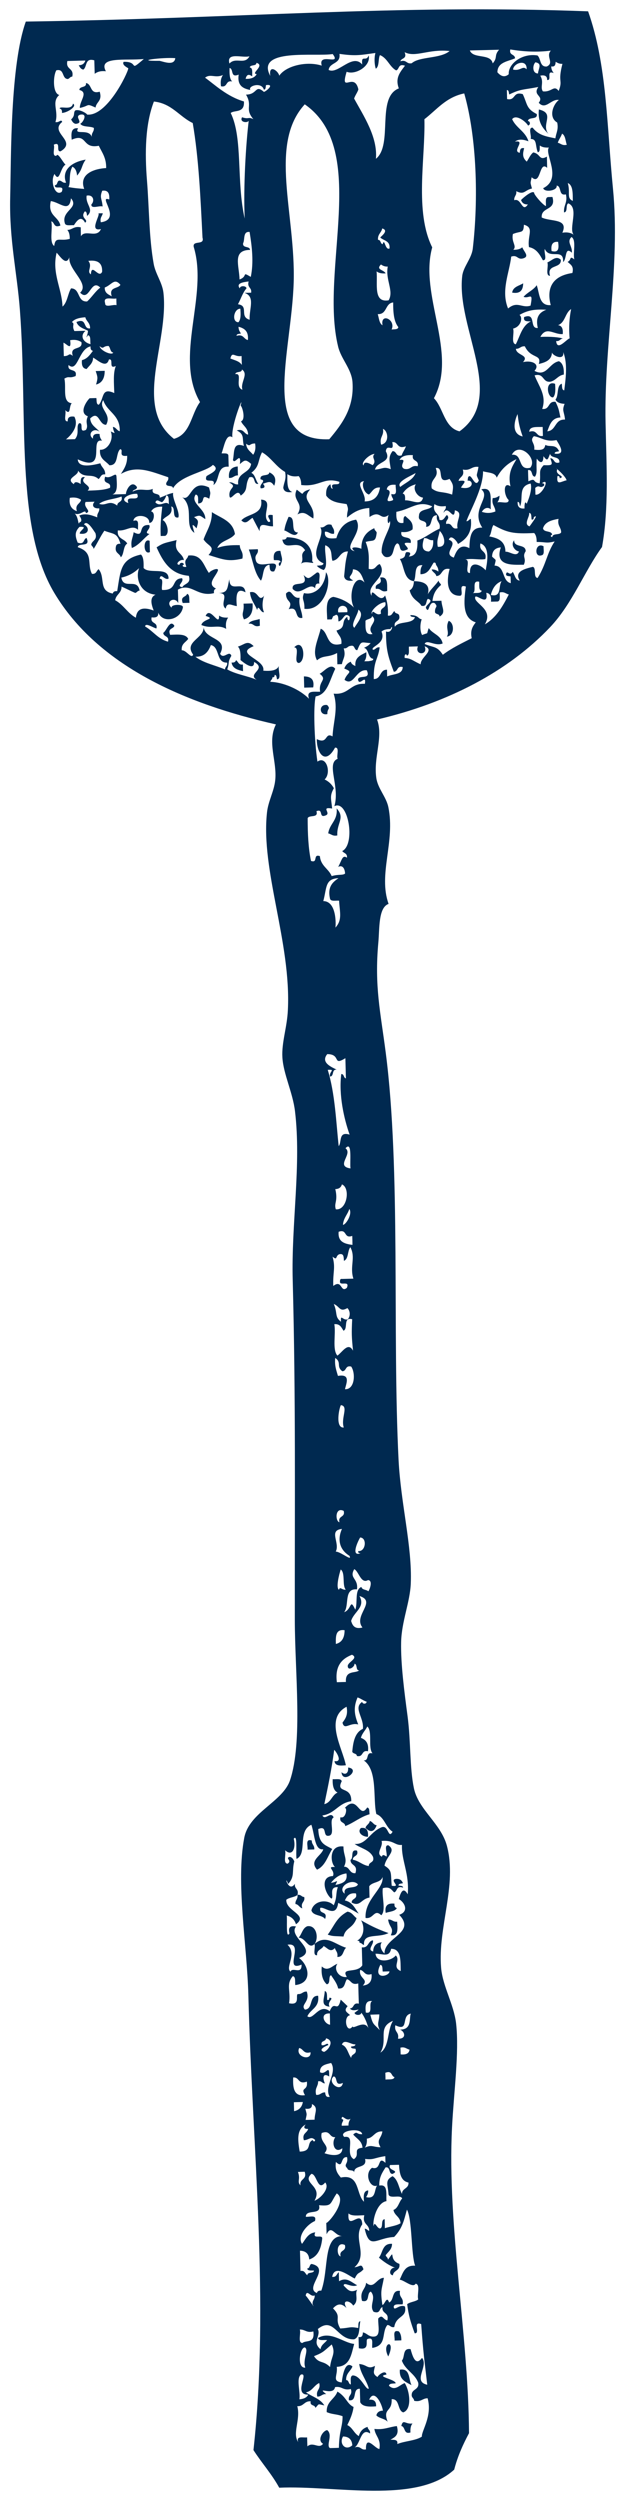 <?xml version="1.0" encoding="utf-8"?>
<!-- Generator: Adobe Illustrator 16.0.0, SVG Export Plug-In . SVG Version: 6.00 Build 0)  -->
<!DOCTYPE svg PUBLIC "-//W3C//DTD SVG 1.1//EN" "http://www.w3.org/Graphics/SVG/1.1/DTD/svg11.dtd">
<svg version="1.1" id="Layer_1" xmlns="http://www.w3.org/2000/svg" xmlns:xlink="http://www.w3.org/1999/xlink" x="0px" y="0px"
	 width="71.75px" height="286.75px" viewBox="0 0 71.75 286.75" enable-background="new 0 0 71.75 286.75" xml:space="preserve">
<g>
	<g>
		<path fill="#002950" d="M59.593,68.226c-0.207-0.025-0.412-0.042-0.68,0.102c-0.288-0.415-0.344-0.753-0.296-1.055
			C59.012,67.369,59.317,67.747,59.593,68.226"/>
		<path fill="#002950" d="M57.588,70.465c0.166,0.322,0.329,0.639,0.493,0.962C57.642,72.02,56.848,70.474,57.588,70.465"/>
		<path fill="#002950" d="M57.915,73.935c-0.243,0.082-0.32,0.216-0.287,0.386c-0.504,0.239-0.625-0.715-1.253-0.084
			c-0.124-0.282-0.246-0.559-0.489-0.478c-0.231-0.498,0.445-0.706,0.953-0.972C57.05,73.63,57.755,72.929,57.915,73.935"/>
		<path fill="#002950" d="M42.581,45.929c0.319,0.635,0.774,1.316,0.116,1.639c-0.134-0.419-0.349-0.583-0.679-0.381
			C41.774,46.63,41.93,46.199,42.581,45.929"/>
		<path fill="#002950" d="M59.602,69.191c0.208-0.147-0.019-0.432-0.105-0.674c0.295-0.074,0.408,0.396,0.589,0.668
			c-0.481,0.161-0.964,0.333-1.163-0.374C59.2,68.775,59.441,68.856,59.602,69.191"/>
		<path fill="#002950" d="M64.382,29.795c0.065,1.072-1.649,0.451-1.239,1.844c-0.575-0.018-0.147-1.092-0.301-1.542
			C63.364,29.897,63.836,29.263,64.382,29.795"/>
		<path fill="#002950" d="M62.971,15.371c-0.643-0.646-1.259-1.325-1.108-2.814C63.798,13.018,62.049,14.261,62.971,15.371"/>
		<path fill="#002950" d="M63.724,44.022c0.047,0.637,0.069,1.242-0.223,1.555C62.83,45.687,62.502,43.576,63.724,44.022"/>
		<path fill="#002950" d="M62.4,62.655c-0.012,0.41,0.146,0.98-0.235,1.038C61.267,63.998,61.431,62.131,62.4,62.655"/>
		<path fill="#002950" d="M60.06,32.495c-0.015,0.742-0.29,1.235-1.263,1.068C58.885,32.889,59.581,32.793,60.06,32.495"/>
		<path fill="#002950" d="M51.301,73.022c0.333-0.508-0.216-1.034,0.211-1.816C52.189,71.452,52.189,72.919,51.301,73.022"/>
		<path fill="#002950" d="M43.631,66.247c0.923-0.173,0.808,0.744,0.816,1.53c-0.717,0.228-0.678-0.349-1.295-0.228
			C42.943,66.759,44.031,67.213,43.631,66.247"/>
		<path fill="#002950" d="M47.242,273.57c-0.659-0.368-1.431-0.616-1.34-1.775C47.107,271.593,46.892,272.88,47.242,273.57"/>
		<path fill="#002950" d="M47.357,277.96c-0.194,0.231-0.267,0.589-0.236,1.038c-0.819,0.247-0.551-0.653-1.052-0.746
			C46.28,277.377,46.554,278.108,47.357,277.96"/>
		<path fill="#002950" d="M45.558,218.852c-0.211,0.391-0.821,0.396-1.278,0.549c-0.14-0.802,0.188-1.151,1.009-1.059
			C45.252,218.643,45.354,218.799,45.558,218.852"/>
		<path fill="#002950" d="M45.594,220.406c0.036,0.779,0.197,1.688-0.734,1.566c0.419-0.875-0.192-0.877-0.301-1.805
			C45.016,220.122,45.107,220.473,45.594,220.406"/>
		<path fill="#002950" d="M41.161,268.045c0.442,0.083,0.479-0.216,0.501-0.528c0.49,0.098,0.66,0.536,1.302,0.479
			c0.798-0.072,0.403-1.295,0.46-2.076c0.508-0.53,0.508,0.104,1.04,0.23c0.25-0.97-0.659-0.715-0.556-1.534
			c-0.406,0.124-0.197,0.819-1.017,0.54c-0.564-0.765,0.357-1.55-0.32-2.315c-0.526,0.18-0.042,1.307-1.008,1.062
			c-0.313-1.136,0.406-1.297,0.465-2.079c0.933,0.816,1.174-0.551,2.045-0.568c-0.254,1.406-0.427,1.38-0.178,3.104
			c0.264,0.021,0.496-1.125,0.769-0.277c0.626-0.247,0.247-1.449,1.258-1.325c-0.163,0.793,0.465,0.744,0.302,1.541
			c-0.408,0.03-0.986-0.1-1.026,0.284c0.051,0.577,0.64-0.352,1.292-0.033c0.271,1.308-1.015,0.996-1.229,2.357
			c-0.419,0.087-0.455-0.234-0.789-0.238c-0.715,0.859,0,2.354-1.736,2.63c-0.072-0.455,0.227-1.302-0.545-1.021
			c-0.294,0.139,0.343,1.342-1,1.058C41.184,268.906,41.167,268.479,41.161,268.045"/>
		<path fill="#002950" d="M46.075,268.433c-0.259,0.012-0.515,0.012-0.774,0.021c0.044-0.458-0.294-1.288,0.489-1.047
			C45.992,267.636,46.084,267.985,46.075,268.433"/>
		<path fill="#002950" d="M44.601,221.72c-1.25,0.603-2.923-0.061-2.813,1.362c-0.209-0.04-0.257-0.251-0.517-0.246
			c0.037-0.218-0.109-0.237-0.271-0.246c0.733-0.411,0.937-1.467,0.457-2.338C42.333,220.76,43.187,221.218,44.601,221.72"/>
		<path fill="#002950" d="M41.956,209.651c0.083-0.343,0.443-0.419,0.495-0.793c0.34,0.087,0.421,0.449,0.791,0.496
			C42.943,210.156,42.51,210.201,41.956,209.651"/>
		<path fill="#002950" d="M44.572,270.282C43.707,268.638,45.528,268.184,44.572,270.282"/>
		<path fill="#002950" d="M42.15,207.317c0.308,0.034,0.231,0.47,0.278,0.769c-1.082,0.313-1.795,0.978-2.798,1.363
			c-0.018-0.512-0.715-0.31-0.545-1.021c0.636,0.237,0.819-1.177,0.487-1.044C41.052,205.706,41.241,208.754,42.15,207.317"/>
		<path fill="#002950" d="M38.725,95.821c-0.537,0.118-0.689-0.161-1.044-0.233c0.145-1.125,1.109-1.466,0.963-2.867
			C39.665,93.823,38.635,94.381,38.725,95.821"/>
		<path fill="#002950" d="M42.244,210.675c-0.698-0.002-1.262-0.555-0.811-1.01C42.123,209.562,42.296,209.999,42.244,210.675"/>
		<path fill="#002950" d="M37.584,81.904c-0.986,0.227-1.021-1.211-0.021-1.037C38.003,81.37,37.547,81.199,37.584,81.904"/>
		<path fill="#002950" d="M39.203,203.264c0.39,0.36,0.826,0.173,0.762-0.538C41.494,202.936,39.312,204.709,39.203,203.264"/>
		<path fill="#002950" d="M36.39,65.659c0.555-0.06,0.14,0.914,0.288,1.283c-0.439-0.083-0.476,0.213-0.5,0.528
			c-0.682-0.784-1.745,1.05-2.582,0.068c-0.159-1.069,1.966,0.021,1.253-1.581C35.475,66.519,35.411,66.37,36.39,65.659"/>
		<path fill="#002950" d="M35.97,59.47c-0.679-0.361-0.989-0.925-1.825-0.466c0.836-1.387-0.701-1.565-0.075-2.841
			c1.172,0.891,0.132,0.29,1.548-0.038C34.402,57.432,36.218,57.713,35.97,59.47"/>
		<path fill="#002950" d="M35.957,78.844c-0.343,0.006-0.692,0.02-1.034,0.026c-0.01-0.431-0.022-0.859-0.036-1.29
			C35.635,77.592,36.125,77.873,35.957,78.844"/>
		<path fill="#002950" d="M36.103,222.976c1.323-1.163,2.363,0.058,3.631,0.423c-0.382,0.312-0.28,1.079-1.01,1.056
			c0.094-0.542-0.191-0.677-0.281-1.023c-0.527,0.574-0.838-0.008-1.294-0.23c-0.19,0.413-0.815,0.409-0.746,1.06
			C35.834,224.316,36.257,223.346,36.103,222.976"/>
		<path fill="#002950" d="M34.714,70.871c-1.009,0.178-0.339-1.412-1.576-0.992c0.571-1.04-0.325-0.733-0.304-1.802
			c0.679-0.72,0.661,0.651,1.562,0.476C34.25,69.592,34.683,70.021,34.714,70.871"/>
		<path fill="#002950" d="M34.332,76.044c-0.737-0.014,0.175-1.776-0.559-1.793C34.843,73.118,35.201,75.737,34.332,76.044"/>
		<path fill="#002950" d="M34.203,61.067c-0.326,0.742-1.156-0.167-1.558-0.218c0.07-0.605,0.282-1.075,0.477-1.562
			C34.084,59.241,33.235,61.112,34.203,61.067"/>
		<path fill="#002950" d="M36.082,212.125c-0.261,0.006-0.52,0.014-0.773,0.024c0.047-0.461-0.295-1.29,0.485-1.048
			C35.774,211.562,36.122,211.635,36.082,212.125"/>
		<path fill="#002950" d="M36.103,222.976c-0.711,0.667-0.985-0.722-1.825-0.729c0.38-0.396,0.434-1.097,1-1.315
			C36.337,220.765,36.625,222.292,36.103,222.976"/>
		<path fill="#002950" d="M34.15,217.342c0.412-0.081,0.45,0.234,0.777,0.24c0.129,0.615-0.457,0.575-0.221,1.298
			c-0.34-0.082-0.419-0.444-0.787-0.497C33.872,217.923,34.223,217.831,34.15,217.342"/>
		<path fill="#002950" d="M29.812,70.995c0.006,0.258,0.014,0.518,0.02,0.776c-0.727,0.234-0.684-0.344-1.298-0.224
			C28.74,71.158,29.355,71.151,29.812,70.995"/>
		<path fill="#002950" d="M28.993,69.208c0.081,1-0.237,1.628-0.986,1.834c-0.357-0.794,0.051-0.737-0.049-1.805
			C28.303,69.227,28.648,69.217,28.993,69.208"/>
		<path fill="#002950" d="M27.29,53.499c0.006,0.345,0.019,0.687,0.024,1.031c-0.462-0.018-0.532,0.331-1.023,0.287
			C26.197,53.976,26.561,53.566,27.29,53.499"/>
		<path fill="#002950" d="M27.883,76.212c0.002,0.26,0.01,0.516,0.019,0.773c-0.617-0.143-1.214-0.314-1.318-0.995
			c0.303,0.031,0.456-0.069,0.511-0.272C27.358,75.88,27.371,76.306,27.883,76.212"/>
		<path fill="#002950" d="M23.115,71.686c0.184-0.733,1.74-0.648,0.49-1.043c0.522-1.213,1.576,1.4,1.547-0.042
			c0.233,0.197,0.592,0.264,1.038,0.232c-0.207,0.306-0.32,0.699-0.223,1.3C25.02,71.564,24.294,72.188,23.115,71.686"/>
		<path fill="#002950" d="M21.47,68.112c0.351,0.073,0.227,0.646,0.286,1.028c-0.261,0.008-0.518,0.016-0.778,0.022
			C20.661,68.356,21.369,68.522,21.47,68.112"/>
		<path fill="#002950" d="M17.131,60.219c0.26,0.476-0.752,0.885,0.029,1.029c-0.707,0.514-1.159,1.256-2.026,1.607
			c-0.175-0.834,0.139-1.201,0.208-1.812C16.724,61.781,15.684,60.116,17.131,60.219"/>
		<path fill="#002950" d="M17.178,62.027c0.012,0.431,0.021,0.865,0.032,1.293C16.43,63.735,16.372,61.654,17.178,62.027"/>
		<path fill="#002950" d="M12.02,42.531c0,0.841-0.298,1.398-0.992,1.576c0.212-0.762,0.208-0.796-0.043-1.548
			C11.332,42.547,11.675,42.542,12.02,42.531"/>
		<path fill="#002950" d="M8.013,57.1c-0.12,0.918,0.251,1.326,0.811,1.532c-0.247-0.815,0.383-0.81,0.483-1.307
			C9.004,57.116,8.604,57.003,8.013,57.1 M8.056,39.019c0.153,1.217-0.312,0.49-0.769,0.28c0.008,0.516,0.025,1.032,0.041,1.548
			c0.707,0.001,0.505-0.442,1.032-0.026c-0.417-1.237,1.169-0.57,0.988-1.574C9.044,39.037,8.654,38.919,8.056,39.019 M10.09,37.93
			c-0.516-0.249-1.114-0.417-1.314-0.996c1.259-0.529,0.712,0.837,1.564,0.733c0.024-0.643-0.426-0.787-0.547-1.279
			c-0.661,0.047-1.23,0.179-1.539,0.559c0.4,0.209-0.06,0.391,0.289,1.026c0.429-0.01,0.861-0.021,1.288-0.035
			c-0.681,0.536-0.324,1.324,0.559,1.536c-0.058-0.385,0.066-0.957-0.288-1.025C9.692,39.067,10.124,38.351,10.09,37.93
			 M8.572,58.893c0.47,0.43,0.394,1.521,0.544,1.021c0.402-0.076,0.161-0.57-0.021-0.777c0.687-0.301,1.323-0.081,2.076,0.203
			c-0.079-0.484,0.27-0.572,0.224-1.035c-0.709,0.061-0.897-0.373-0.534-0.762c-0.347,0.01-0.689,0.021-1.032,0.026
			c-0.322,0.651,0.784,1.054,0.029,1.296C9.811,58.285,9.224,59.213,8.572,58.893 M9.2,33.567c1.225-1.109-1.821-2.891-1.144-4.366
			c-0.352,1.506-1.067,0.301-1.556-0.217c-0.572,2.374,0.609,4.081,0.676,6.182c0.56-0.479,0.596-1.454,0.979-2.091
			c1.082,0.001,0.683,1.58,1.846,1.501c0.549-0.494,0.921-1.142,1.51-1.588C10.429,31.884,10.271,34.701,9.2,33.567 M10.435,31.468
			c0.073-1.389,0.904,0.555,1.288-0.293c0.052-1.027-0.532-1.386-1.585-1.253C10.67,30.571,9.901,31.117,10.435,31.468
			 M12.461,39.681c-0.704-0.007-0.51,0.44-1.03,0.024c0.104,0.529,1.439,1.107,1.566,0.732
			C12.633,40.383,12.688,39.883,12.461,39.681 M8.485,25.833c-0.39-0.034-0.954,0.119-1.041-0.229
			c-0.441-1.436,1.685-1.737,0.702-2.86c-0.181,1.723-1.26,0.462-2.314,0.321c-0.387,1.725,0.882,1.715,1.102,2.808
			c-0.803,0.319-0.638-0.386-1.045-0.487c0.19,0.862-0.271,2.404,0.335,2.829c0.142-1.152,0.649-0.501,1.782-0.816
			c0.008-0.455-0.078-0.804-0.282-1.027c0.604-0.011,0.746-0.468,1.545-0.298c0.004,0.343,0.01,0.687,0.022,1.029
			c0.476-0.842,1.831,0.28,2.299-0.833c-1.439,0.357-0.021-1.64-0.301-1.798c0.172-0.008,0.34-0.011,0.511-0.011
			c-0.066,0.349-0.348,0.498-0.228,1.034c2.483-0.329-0.412-3.139,0.971-2.612c0.05-0.673-0.124-1.106-0.805-1.006
			c-0.331,0.821-0.033,0.859,0.043,1.806c-0.376-0.133-1.329,0.334-1.294-0.23c0.393-0.391,0.256-1.157-0.539-1.017
			c-0.164,1.045,0.919,1.559,0.055,2.327c-0.06-0.201-0.023-0.51-0.27-0.512c-0.589,0.774,0.52,0.948,0.032,1.292
			C9.305,24.673,8.846,25.283,8.485,25.833 M11.382,57.788c0.82,0.301,1.115-0.513,2.076,0.204
			c-0.012-0.511,0.695-0.342,0.491-1.045C13.144,57.271,12.008,57.284,11.382,57.788 M12.072,34.782
			c-0.025,0.561,0.923,0.093,1.304,0.222c-0.01-0.256-0.017-0.514-0.02-0.773C12.871,34.355,11.789,33.92,12.072,34.782
			 M12.024,32.979c-0.021,0.641,0.422,0.794,0.805,1.007c-0.363-1.104,0.713-0.836,0.996-1.317
			C13.122,31.828,12.849,32.662,12.024,32.979 M14.737,57.702c-0.422-1.082,1.439,0.016,1.01-1.058
			C14.881,56.555,13.514,57.284,14.737,57.702 M15.968,65.161c-0.701,0.667-1.392,0.949-2.038,1.087
			c0.261,1.452,1.824-0.025,2.101,1.495c-0.254,0.007-0.297,0.214-0.506,0.267c-0.539-0.229-1.036-0.498-1.569-0.729
			c0.016,0.764-0.65,0.895-0.732,1.566c0.945,0.51,1.43,1.495,2.375,2.004c0.117-1.16,0.951-1.227,2.044-0.824
			c-0.258-0.668-0.508-1.507,0.214-1.818C16.064,68.034,15.527,66.317,15.968,65.161 M16.51,6.768
			c-2.094,0.208-5.292-0.342-4.354,1.405c-0.603-0.066-0.997,0.067-1.284,0.293c-0.014-0.518-0.032-1.032-0.046-1.547
			C9.71,6.607,10.032,7.667,9.566,7.983C9.275,7.933,9.16,7.708,9.038,7.48C9.48,7.481,9.692,7.266,9.799,6.942
			C9.11,6.958,8.418,6.978,7.734,6.998c-0.227,1.036,0.793,0.757,0.564,1.79C8.036,8.795,7.991,9.009,7.787,9.065
			c-0.726-0.03-0.354-1.221-1.315-1.003c-0.376,0.591-0.454,2.634,0.332,2.833c-0.943,0.833-0.038,1.847-0.441,3.109
			c0.451,0.093,0.656-0.4,0.776-0.018c-1.537,1.236,1.782,2.176-0.171,3.364c-0.613,0.116,0.109-1.181-0.796-0.753
			c0.159,0.367-0.262,1.34,0.297,1.282c0.157-0.487,0.758,0.765,1.054,1.007c-0.619,0.327-0.674,2.167-1.263,1.066
			c-0.541,0.853,0.081,2.636,0.829,2.046c0.38-0.929-0.878-0.14-0.787-0.758c0.334-0.01,0.218-0.458,0.495-0.526
			c0.332,0.004,0.369,0.316,0.785,0.236c-0.505-1.31,0.441-2.328,2.257-2.642c-0.543,0.778-0.306,0.993-0.989,1.835
			c-0.043-0.481-0.188-0.861-0.542-1.02c-0.464,0.844-0.159,1.872-0.454,2.338c0.959,0.147,0.673,0.107,1.811,0.21
			c-0.655-1.776,1.259-2.333,2.522-2.393c0.026-1.178-0.482-1.789-0.844-2.559c-1.981,0.389-1.28-1.508-3.111-0.693
			c-0.075-0.738-0.073-1.408,0.736-1.313c-0.522,0.87,1.203-0.037,1.575,0.991c-0.072-0.486,0.274-0.574,0.231-1.033
			c-0.456-0.228-1.288-0.059-1.558-0.479c0.288-0.091,0.951-1.248-0.032-1.034c-0.699,0.254,0.531,0.937-0.488,1.048
			C8.408,14.16,8.287,13.926,8.163,13.7c0.524-0.469,0.208-0.806,0.496-1.043c0.575-0.167,1.498,0.505,1.304,0.481
			c2.282,0.291,4.702-4.739,4.765-5.294c0.01-0.055-0.784-0.347-0.533-0.755C16.064,7.042,14.674,8.346,16.51,6.768 M18.323,6.978
			c0.563,0.125,1.683,0.583,1.8-0.307C18.745,6.548,15.097,7.003,18.323,6.978 M22.961,46.117
			c-3.011-5.202,0.99-12.174-0.724-17.804c-0.149-0.808,1.281-0.126,1.01-1.058c-0.226-4.536-0.428-9.097-1.122-13.143
			c-1.555-0.746-2.397-2.247-4.456-2.466c-0.996,2.575-1.052,5.874-0.796,9.062c0.253,3.103,0.229,6.513,0.767,9.537
			c0.212,1.199,0.981,2.129,1.123,3.33c0.646,5.744-3.52,13.081,1.205,16.759C21.895,49.804,21.929,47.487,22.961,46.117
			 M26.448,41.121c0.488,0.196,1.053,0.308,1.316,0.741c-0.014-0.345-0.028-0.685-0.031-1.031
			C26.923,40.983,26.661,40.249,26.448,41.121 M27.371,36.962c0.292-0.314,0.268-0.92,0.22-1.555
			C26.837,35.399,26.566,36.944,27.371,36.962 M27.014,42.914c0.906-0.162-0.121,1.458,0.816,1.788
			c-0.267-0.865,0.746-1.784-0.057-2.324C27.779,42.805,27.058,42.543,27.014,42.914 M27.384,37.48
			c-0.002,0.355,0.14,0.562,0.278,0.769c-0.196,0.061-0.505,0.02-0.508,0.271c0.816-0.241,0.809,0.385,1.302,0.482
			C28.56,38.01,28.068,37.646,27.384,37.48 M28.254,50.889c0.043,0.66,0.498,0.893,0.811,1.27c0.203-0.301,0.32-0.7,0.22-1.295
			C28.579,50.857,28.775,51.305,28.254,50.889 M27.318,34.899c1.308,0.171,0.108,1.427,1.339,1.775
			c-0.059-1.308,0.68-2.665-0.596-3.087c0.254-0.004,0.512-0.008,0.771-0.017c0.089-0.628-0.483-0.552-0.291-1.287
			c-0.721,0.088-1.452,0.219-1.013,0.802c-0.007-0.336,0.708-0.347,0.774-0.018C27.86,33.567,27.649,34.295,27.318,34.899
			 M35.048,271.563c-0.339-0.928,0.462-2.048-0.06-2.325C34.41,269.274,34.048,271.649,35.048,271.563 M28.653,26.602
			c-0.787-0.078-0.512,0.849-0.747,1.309c-0.059,0.597,0.756,0.266,0.8,0.751c-2.067,0.027-1.244,1.788-1.206,3.392
			c1.022-0.372,0.175-0.953,1.289-0.296C29.139,30.095,28.929,28.288,28.653,26.602 M34.499,250.657
			c-0.144-0.811,0.781-0.606,0.479-1.566c-0.26,0.008-0.514,0.014-0.774,0.024C34.53,249.974,34.051,250.22,34.499,250.657
			 M33.736,241.119c0.011,0.341,0.018,0.686,0.026,1.029c0.574-0.123,0.909-0.477,1.005-1.055
			C34.431,241.099,34.084,241.107,33.736,241.119 M26.339,7.289c0.717-0.793,1.754,0.2,2.301-0.838
			C27.84,6.691,25.958,5.918,26.339,7.289 M33.35,226.145c0.237-0.594,1.302,0.412,1.271-0.812c-2.15,0.892,0.427-2.604-1.616-2.28
			C34.159,224.142,32.7,225.609,33.35,226.145 M34.418,267.189c0.155,0.449-0.268,1.525,0.299,1.543
			c0.419-0.362,1.45,0.105,1.255-1.326C35.187,267.618,35.027,267.162,34.418,267.189 M33.661,238.277
			c-0.063,1.219,0.085,2.214,1.349,2.033c-0.567-0.985,0.373-0.433,0.216-1.558C34.192,239.137,34.396,238.215,33.661,238.277
			 M36.122,263.271c-0.471,0.259-0.88-0.754-1.031,0.026c0.255,0.232,1.218,1.751,0.799,1.012
			C35.824,263.821,36.169,263.732,36.122,263.271 M34.348,234.9c-0.485,1.011,1.414,1.549,1.299,0.487
			C34.835,235.624,34.846,234.996,34.348,234.9 M28.197,9.043c0.64,0.024,1.063-0.155,1.273-0.546
			c-0.769-0.042,1.014-0.989-0.03-1.292c0.004,0.427-0.713,0.164-0.764,0.536c0.383,0.041,0.251,0.614,0.283,1.025
			C28.583,8.485,28.323,8.505,28.197,9.043 M34.883,245.482c-0.24-0.821,0.384-0.811,0.489-1.307
			c-0.489,0.028-0.551-0.189-0.274-0.511c-1.02,0.568-0.949,1.657-0.691,3.119c1.477-0.024,0.732-1.026,1.508-1.332
			c0.008,0.143,0.218,0.288,0.262-0.008C35.673,244.979,35.527,245.433,34.883,245.482 M35.807,241.323
			c0.052,0.459-0.239,0.608-0.756,0.536c0.2,0.788,0.186,0.495,0.032,1.291c0.341-0.007,0.687-0.018,1.03-0.026
			C36.12,242.255,36.598,241.741,35.807,241.323 M30.292,10.285c-0.252-0.939-1.887-0.424-1.548,0.038
			c-0.854-0.161-1.534-0.509-1.342-1.769c-0.997,0.429-0.548-0.662-1.05-0.752c-0.015,0.637-0.008,1.243,0.301,1.544
			c-0.801-0.171-0.48,0.719-1.282,0.55c-0.093-0.601,0.017-0.992,0.226-1.297c-0.883,0.409-1.437-0.188-2.056,0.312
			c1.081,0.77,2.497,2.154,4.461,2.725c0.103,1.39-1.125,0.953-1.514,1.328c1.417,2.904,0.628,7.821,1.603,12.103
			c-0.159-3.656,0.125-8.476,0.481-11.384c0.116,0.504-1.164,0.411-0.782-0.233c0.817,0.271,0.678-0.095,1.298,0.221
			c-1.038-1.229-0.053-1.475-0.846-2.819c1.354-0.008,1.025-1.211,2.057-0.308c0.293-0.089,1.287-0.934,0.24-0.783
			C30.481,9.96,30.545,10.271,30.292,10.285 M35.757,249.331c-1.192,1.059,1.359,1.368,0.343,3.087
			c0.709-0.253,1.8-1.463,1.232-2.095C36.455,251.402,36.398,249.386,35.757,249.331 M38.082,268.901
			c-0.924,0.776-0.932,0.911-2.035,1.344c0.605,0.915,1.046,0.441,1.844,1.246C38.026,270.231,38.579,269.973,38.082,268.901
			 M37.207,235.345c0.515-0.208,1.253-1.312,0.218-1.557c-0.019,0.413-0.652,0.223-0.498,0.788c0.44,0.093,0.65-0.396,0.77-0.018
			C37.469,234.64,36.402,235.107,37.207,235.345 M37.892,232.229c-0.004-0.435-0.017-0.868-0.028-1.295
			C36.647,230.886,37.203,232.151,37.892,232.229 M37.297,238.959c-0.334-0.006-0.37-0.324-0.777-0.238
			c0.02,0.611-0.428,0.769-0.221,1.556c0.489,0.044,0.562-0.308,1.025-0.288c0.039,0.313,0.096,0.606,0.533,0.508
			c-0.733-1.178,0.914-2.726,0.156-3.882c-0.628,0.163-1.324,0.257-1.271,1.065c0.598,0.343,0.955-0.688,1.038-0.028
			c0.006,0.171,0.009,0.348,0.014,0.516C37.111,237.723,36.985,238.267,37.297,238.959 M39.302,256.469
			c-0.896,0.006-1.237-1.373-1.809-0.208c-0.014-0.427-0.027-0.861-0.037-1.293c0.331-0.052,2.442-2.65,1.201-3.391
			c-0.821,1.186-0.474,1.496-2.032,1.353c0.314,1.219-1.526,0.393-1.516,1.327c0.46,0.046,1.288-0.292,1.045,0.489
			c-0.869,0.354-2.07,1.712-1.483,2.618c0.414-0.527,0.67-1.219,1.518-1.325c-0.379,0.928,0.885,0.129,0.798,0.752
			c-0.128,1.14-0.502,2.033-1.486,2.363c-0.051-0.658-0.403-0.986-1.063-1.006c0.023,0.773,0.041,1.547,0.059,2.323
			c0.51-0.092,0.524,0.337,0.79,0.493c-0.007-0.424,0.711-0.16,0.762-0.535c-0.308-0.03-0.729,0.062-0.787-0.239
			c0.346-0.01,0.228-0.455,0.508-0.525c2.292,0.512-0.91,2.744,0.609,3.34c0.048-0.2,0.204-0.305,0.505-0.271
			C37.778,260.275,37.042,256.474,39.302,256.469 M39.104,258.803c-0.209-0.794,0.698-0.516,0.489-1.308
			C38.597,257.005,38.595,258.696,39.104,258.803 M38.495,245.124c-0.733,0.066-0.529-0.859-1.565-0.474
			c-0.286,1.19,1.113,1.404,0.321,2.316c0.669,0.236,2.057,0.497,2.049-0.571C38.404,247.09,38.004,245.77,38.495,245.124
			 M38.31,238.157c-0.825,0.667,0.842,1.934,1.053,0.747C38.362,239.342,38.81,238.25,38.31,238.157 M39.214,243.04
			c0.445,0.098-0.046,0.332,0.019,0.775c0.26-0.006,0.516-0.012,0.774-0.022c-0.018-0.355,0.108-0.566,0.236-0.78
			C39.669,243.384,39.254,242.376,39.214,243.04 M38.509,216.2c0.708-0.167,1.445-0.316,1.258-1.327
			c-0.853,0.122-1.349,0.565-1.778,1.079C38.7,215.898,38.866,215.436,38.509,216.2 M39.249,234.519
			c0.624,0.224,0.694,1.034,1.072,1.52c-0.012-0.516,0.694-0.347,0.494-1.048c-0.21-0.046-0.513,0.008-0.528-0.244
			c0.199-0.066,0.506-0.021,0.512-0.272C40.35,234.56,39.491,233.782,39.249,234.519 M38.558,188.557c0.704-0.177,1-0.733,1-1.579
			C38.517,186.836,38.536,187.688,38.558,188.557 M39.115,180.016c-0.175,0.522-0.586,2.112-0.195,2.33
			c0.092-0.439,0.335,0.046,0.771-0.017C39.254,181.822,39.669,180.409,39.115,180.016 M38.973,174.6
			c-0.21-0.794,0.698-0.519,0.481-1.307C38.461,172.797,38.464,174.497,38.973,174.6 M39.527,245.103
			c1.396-0.248,0.006,1.967,1.097,2.549c0.778-0.533-0.212-1.195,0.995-1.313c-0.07-0.81-0.688-1.036-1.071-1.52
			c0.504-0.445,0.336,0.008,1.033-0.033C41.449,243.946,38.729,244.408,39.527,245.103 M39.571,217.2
			c-0.21-1.031,1.271-0.467,1.521-1.068C40.395,215.33,38.621,216.493,39.571,217.2 M39.136,161.162
			c-0.22,0.369-0.661,2.662,0.327,2.569C39.104,162.614,40.061,161.296,39.136,161.162 M39.255,175.363
			c-1.578,0.155-0.195,1.597-0.711,2.603c0.534-0.014,1.96,1.193,1.565,0.476C38.975,177.735,38.709,176.598,39.255,175.363
			 M40.686,190.826c0.091,0.306-0.72,0.909-0.766,0.278c-0.021-0.478,1.302-0.909,0.489-1.31c-1.205,0.467-1.973,1.323-1.736,3.152
			c0.347-0.013,0.696-0.023,1.038-0.029c-0.103-1.393,1.119-0.955,1.515-1.33C40.801,191.594,41.068,190.871,40.686,190.826
			 M39.254,135.844c-0.097,0.327-0.316,0.534-0.762,0.538c0.336,1.423-0.178,1.574,0.06,2.322
			C39.831,138.858,40.261,136.263,39.254,135.844 M40.316,156.74c-0.707-0.169-0.508,0.524-1.018,0.539
			c-0.736-0.562-0.042-0.999-0.815-1.526c-0.091,0.892,0.138,1.445,0.314,2.06c1.512-0.272,0.937,0.893,0.807,1.528
			C40.748,159.386,40.835,157.481,40.316,156.74 M38.381,151.876c0.196,1.125-0.258,2.933,0.352,3.61
			c0.556-0.38,1.239-1.626,1.794-0.561c-0.164-1.652-0.172-1.958-0.097-3.613c-1.088-0.282-0.432,1.103-1,1.318
			C39.198,152.257,39.029,151.821,38.381,151.876 M39.881,150.034c-0.894,0.504-0.851-0.178-1.563-0.472
			c0.463,1.078,0.076,1.471,0.83,2.04c-0.075-0.986,0.207-0.097,0.771-0.278C40.238,150.978,40.221,150.368,39.881,150.034
			 M37.114,103.354c1.723,0.004,1.415,3.39,1.367,3.065c0.84-0.888,0.527-1.734,0.444-3.116c-0.392-0.031-0.956,0.122-1.042-0.231
			c-0.303-1.369,0.305-1.888,0.974-2.348C37.292,100.789,37.532,101.827,37.114,103.354 M41.992,230.83
			c0.941,0.221,0.232-1.121,0.745-1.314C41.922,229.418,41.922,230.092,41.992,230.83 M41.348,225.937
			c-0.216,1.004,1.035,1.038,0.302,1.803c0.724-0.069,1.088-0.478,1.003-1.319C41.837,226.664,41.844,226.032,41.348,225.937
			 M39.029,146.955c0.007-0.156,0.024-0.303,0.25-0.264c0.428-0.01,0.862-0.024,1.289-0.034c-0.446-1.4,0.297-2.422-0.35-3.607
			c-0.344,0.429-0.182,1.335-0.735,1.568c-0.035-0.405,0.01-0.893-0.539-0.76c-0.482,0.207-0.159,0.773-0.766,0.276
			c0.364,1.317,0.022,1.736,0.083,3.363c1.036-0.81,0.818,0.855,1.561,0.209C40.2,146.783,38.94,147.579,39.029,146.955
			 M38.877,141.281c-0.111,1.174,0.696,1.386,1.585,1.505c-0.002-0.345-0.008-0.689-0.022-1.034
			C39.43,142.113,39.891,140.92,38.877,141.281 M39.373,140.493c0.382-0.066,1.115-1.29,0.729-1.831
			C39.905,139.312,39.424,139.694,39.373,140.493 M39.662,131.701c0.889,0.662-1.209,2.067,0.576,2.312
			C40.13,133.314,40.476,130.775,39.662,131.701 M37.623,122.71c0.849,2.704,0.97,6.139,1.26,8.752
			c0.376-0.484-0.054-1.727,1.254-1.322c-0.641-1.792-1.27-4.564-0.958-6.953c0.345-0.006,0.249,0.448,0.53,0.503
			c-0.016-0.774-0.041-1.548-0.059-2.321c-1.52,0.945-0.452-0.461-2.081-0.466c-0.786,0.964,0.466,1.478,1.081,1.782
			c-0.594-0.065-0.268,0.753-0.755,0.794C37.722,122.92,38.607,122.64,37.623,122.71 M41.264,183.057
			c0.739,1.284-0.671,1.826-0.955,2.867c0.163,0.533,0.421,0.97,1.302,0.746C40.508,185.288,43.321,183.684,41.264,183.057
			 M41.125,177.9c0.855,0.104,1.05-1.521,0.22-1.556c-0.44,0.769-0.984,2.207,0.046,1.809C41.236,178.14,41.088,178.12,41.125,177.9
			 M42.112,245.292c0.033,0.447-0.042,0.804-0.234,1.038c0.812-0.372,0.86-0.079,1.809-0.043c-0.525-0.916,0.081-0.954,0.212-1.819
			C42.964,244.417,42.915,245.218,42.112,245.292 M43.547,231.045c-0.34,0.006-0.687,0.019-1.033,0.034
			c0.297,1.2,0.367,1.004,1.084,1.774C43.221,232.046,43.52,231.992,43.547,231.045 M41.913,247.62
			c0.266,1.175-1.308,0.605-1.252,1.583c-0.01-0.43-0.715-0.125-0.785-0.499c-0.498-0.479,0.139-0.469-0.031-1.287
			c-0.833-0.097-0.384,1.419-1.283,0.55c-0.138,0.942,0.214,1.37,0.567,1.791c2.202-0.463,1.724,1.9,2.656,2.776
			c-0.057-0.641-0.079-1.25,0.482-1.304c0.02,0.351-0.113,0.571-0.236,0.776c1.158,0.261,0.904-0.816,1.252-1.322
			c-0.826,0.312-1.495-1.393-0.57-2.048c1.147,0.347,0.562-1.48,1.538-0.561c-0.006-0.262-0.015-0.515-0.019-0.773
			C42.917,247.497,42.925,247.751,41.913,247.62 M39.503,184.914c0.894-0.299,0.637-1.681,1.283-0.291
			c0.311-0.792-0.115-2.297,0.704-2.604c0.078,0.363,0.579,0.283,0.791,0.501c0.14-0.162,0.572-1.242-0.031-1.29
			c-0.823,0.48-1.071-1.034-1.584-1.251c-0.619,1.076,0.491,1.02,0.314,2.317C39.415,182.151,40.139,184.182,39.503,184.914
			 M38.834,70.242c0.339-0.006,0.684-0.016,1.033-0.025C40.042,69.22,38.601,69.259,38.834,70.242 M31.028,8.71
			c-0.21-1.433,0.95-0.55,1.03-0.026c0.775-1.144,3.157-1.706,4.877-1.157c-0.458-1.579,2.31,0.079,1.26-1.328
			C36.22,6.527,29.282,5.482,31.028,8.71 M44.237,237.742c0.01,0.259,0.015,0.517,0.021,0.78c0.384-0.056,0.957,0.066,1.028-0.284
			C44.879,238.134,45.044,237.426,44.237,237.742 M43.664,235.433c1.07-0.659,0.771-2.619,1.455-3.653
			C43.259,232.545,44.587,233.943,43.664,235.433 M43.936,226.131c-0.051-0.298,0.023-0.735-0.274-0.773
			c-0.9,1.761,1.052,1.338,1.048,0.751C44.456,226.115,44.195,226.121,43.936,226.131 M40.468,43.854
			c-0.102-1.535-1.305-2.658-1.651-4.093c-2.148-8.788,3.618-22.626-3.831-27.794c-4.178,4.575-1.032,12.529-1.271,20.439
			c-0.258,8.24-3.945,18.28,4.082,17.976C39.294,48.603,40.663,46.767,40.468,43.854 M40.688,72.006
			c0.227-0.472,1.256-1.471,0.458-2.083C41.076,70.549,40.181,71.669,40.688,72.006 M45.971,234.859
			c0.008,0.256,0.021,0.517,0.024,0.774c0.587,0.056,0.965-0.089,1.017-0.547C46.662,235.014,46.511,234.735,45.971,234.859
			 M45.387,232.29c-0.167,0.798,0.466,0.749,0.303,1.543c1.002,0.041,0.801-0.828,0.229-1.044c1.4,0.006,1.026-1.29,1.241-1.835
			C46,231.173,47.025,233.092,45.387,232.29 M43.11,224.083c0.103,1.129,1.804,0.865,2.325,0.202
			c0.595,0.576-0.482,1.322,0.566,1.787c-0.024-1.209,0.068-2.545-1.099-2.553C44.693,224.545,43.936,224.082,43.11,224.083
			 M45.828,219.622c1.125-0.373,0.674-1.384-0.042-1.808c0.195-0.71,0.487-1.483,1.021-0.546c0.211-2.379-0.737-3.863-0.662-5.663
			c-0.832,0.087-0.933-0.579-2.343-0.456c0.236,0.669-0.74,1.438,0.047,1.811c0.047-0.317,0.289-0.17,0.522-0.016
			c0.128-0.381-0.343-1.329,0.215-1.296c0.97,0.673-0.235,1.205-0.447,2.336c0.917,0.576,0.692,0.811,0.831,2.307
			c1.209,0.191-0.371-0.667,0.5-0.792c0.441-0.028,0.663,0.178,0.786,0.496c-0.2,0.064-0.512,0.022-0.508,0.268
			c0.203,0.053,0.505-0.002,0.527,0.244c-0.828-0.271-0.62,0.423-1.024,0.544c-0.32-0.283-0.485-0.721-1.305-0.479
			c-0.139,0.96,0.399,2.563-0.177,3.104c-0.825-0.792-0.861,0.46-1.802,0.309c-0.128-2.14,2.126-3.349,1.947-4.705
			c-0.169,0.687-1.197,0.543-1.524,1.076c0.011,0.429,0.022,0.858,0.032,1.29c-0.971,0.141-1.062,1.102-2.052,0.572
			c-0.006-0.515,0.696-0.349,0.492-1.05c-0.815-0.098-1.045,0.353-1.271,0.81c0.851,0.166,1.16,0.899,1.589,1.512
			c-1.083-0.631-1.455-0.816-2.355-1.233c-0.239,1.804-1.564,0.386-2.057,0.57c-0.166,0.801,0.901,0.292,0.552,1.279
			c-0.35-0.513-1.375-0.32-1.571-0.994c0.26-1.085,1.768-1.371,2.565-0.583c0.414-0.988,0.199-1.262,0.466-2.08
			c-1.125-0.066-0.37,1.26-0.746,1.31c-0.66-0.48-1.419-2.518,0.19-2.585c0.289-0.683-0.827-1.09,0.229-1.035
			c-0.563-0.507-0.684-2.564,0.976-2.354c-0.006,1.083,0.51,1.428,0.061,2.321c0.689-0.014,0.588,0.802,1.31,0.744
			c0.326-1.053-0.581-0.803-0.559-1.538c0.412-0.202-0.091-1.262,0.75-1.05c0.212,0.696-0.496,0.53-0.488,1.044
			c0.716,0.128,1.092,0.614,1.829,0.725c-0.012-0.512,0.691-0.345,0.493-1.048c-0.388-0.834-1.422-0.976-2.113-1.489
			c1.349,0.092,1.717-1.333,3.051-1.891c0.835-0.405,0.788,1.429,1.306,0.486c-0.795-0.492-0.93-1.671-1.864-2.02
			c-0.417-1.686,0.188-5.042-1.451-6.16c0.682,0.058,0.181-1.01,1.012-0.802c-0.551-0.655,0.031-2.503-0.6-3.088
			c-0.218,0.464-0.6,0.776-0.732,1.308c0.555,0.214,0.927,0.616,0.809,1.538c-0.797-0.175-0.479,0.721-1.276,0.54
			c-0.016-0.333-0.458-0.218-0.527-0.5c0.104-1.159,0.319-2.205,1.221-2.613c0.141-1.303-1.141-2.383-0.081-3.093
			c0.013,0.252,0.463,0.306,0.514-0.016c-0.384-0.125-0.663-0.365-1.046-0.494c-0.504,1.177-0.358,1.997,0.078,3.101
			c-0.986-0.259-1.586,0.723-1.808-0.208c0.328-0.443,0.658-0.884,0.469-1.824c-2.573,1.354-0.473,4.711-0.082,6.715
			c-0.643,0.059-1.251,0.084-1.304-0.481c1.01,0.159,0.177-1.109-0.034-1.293c-0.282,2.175-0.71,4.204-1.134,6.232
			c0.783-0.189,0.85-1.033,1.52-1.333c-0.46-0.222-0.59-0.79-0.561-1.534c0.387,0.038,0.953-0.114,1.04,0.236
			c-0.737,1.471,1.138,0.46,1.095,2.293c-1.477,0.203-1.859,1.423-3.316,1.636c0.322,0.628,0.959-0.549,1.293,0.226
			c-0.58,0.282,0.174,1.84-0.456,2.078c-0.933,0.274-0.157-1.255-1.312-0.744c0.079,1.741,0.77,1.792,1.604,2.286
			c-0.529,0.836-0.788,1.936-1.745,2.37c-0.949-1.083,0.51-1.57,0.715-2.341c-1.002,0.158-0.965-1.622-1.365-2.812
			c-1.647,0.738-0.405,3.307-1.703,3.921c-0.103-0.62,0.145-2.956-0.319-2.314c0.271,1.043-0.139,2.109-0.999,1.315
			c0.159,0.456-0.274,1.528,0.297,1.544c0.562-0.384-0.34-0.623,0.241-0.781c0.29,0.05,0.407,0.276,0.524,0.507
			c-0.307,1.183,0.097,1.705-0.699,2.598c-0.528-1.318,0.004,1.13,0.77-0.019c-0.089,0.625,0.485,0.546,0.293,1.281
			c-0.337,0.275-0.943,0.276-1.28,0.551c-0.107,1.293,2.611,1.731,1.107,2.815c-0.166-0.536-0.516-0.87-1.061-1.01
			c0.086,0.551-0.128,2.763,0.315,2.056c-0.171-0.665,0.079-0.931,0.754-0.792c-0.986,1.184,2.7,2.741,0.352,3.611
			c1.109,0.839,1.596,2.872-0.438,3.108c-0.052-0.382,0.073-0.955-0.282-1.025c-0.819,0.951-0.216,1.676-0.431,3.109
			c1.339,0.286,0.705-0.923,1.001-1.056c0.487,0.046,0.562-0.311,1.028-0.287c0.433,1.202-0.787,1.492-0.206,2.073
			c0.979-0.077,0.422-1.613,1.512-1.591c0.185,1.356-0.876,1.524-1.235,2.356c0.67,0.535,1.346-1.541,2.563-0.581
			c0.562-1.404,0.872,0.314,1.265-1.33c0.266,0.247,0.532,0.5,0.793,0.757c-0.508,0.543-0.049,0.685,0.282,1.026
			c-0.845,0.142-0.403,2.243,0.293,1.282c0.027,0.409,1.351-0.812,1.81,0.213c-0.186-0.681-0.438-1.301-0.815-1.787
			c0.006,0.341-0.709,0.349-0.776,0.022c1.122-0.837-0.141,0.084-0.53-0.506c0.509-0.009,0.315-0.711,1.022-0.542
			c-0.024-0.774-0.049-1.549-0.065-2.323c-0.817,0.246-0.809-0.387-1.304-0.479c-0.292,0.389-0.194,1.156-1.003,1.056
			c-0.15-0.637-0.518-1.048-0.818-1.525c-0.348,0.166-0.012,0.992-0.493,1.046c-0.446-0.407-0.666-1.06-0.57-2.049
			c0.705,0.671,1.229-0.115,1.801-0.307c-0.469,0.577,0.123,1.641,1.076,1.519c-0.733-1.177,1.137-0.35,1.775-1.338
			c-0.018-0.681-0.04-1.373-0.055-2.062c0.809,0.098,0.666-0.716,1.268-0.808c0.171,0.455-0.729,1.091,0.035,1.286
			c0.017-0.657,0.353-1.006,1.002-1.055c-0.317,0.313-0.08,0.976,0.3,1.282C44.093,222.194,47.822,221.696,45.828,219.622
			 M41.958,71.196c0.008,0.783-0.109,1.703,0.812,1.527c-0.829-0.873,0.762-1.384-0.052-2.063
			C42.663,71.023,42.159,70.971,41.958,71.196 M41.748,53.377c0.023-0.644,0.874-0.097,1.032-0.022
			c0.553-0.556-0.242-0.833,0.225-1.299C42.336,52.106,41.348,53.145,41.748,53.377 M40.446,280.466
			c-0.049-0.658-0.4-0.995-1.06-1.011C38.888,280.239,39.637,281.187,40.446,280.466 M34.551,272.353
			c-0.58,0.457-0.041,1.968-0.181,2.842c0.479-0.043,0.854-0.188,1.017-0.54C33.593,274.701,35.533,272.1,34.551,272.353
			 M49.048,273.524c-0.322-2.795-0.446-3.525-0.696-6.959c-1.025-0.387-0.057,1.116-0.746,1.055
			c-0.498-1.354-0.708-2.109-0.862-3.336c0.331-0.274,0.946-0.277,1.266-0.549c-0.162-0.531,0.287-1.704-0.298-1.803
			c-0.29,0.546-1.285-0.39-1.827-0.464c0.374-0.741,0.542-1.681,1.772-1.598c-0.483-1.313-0.314-5.276-0.94-6.434
			c-0.348,1.226-0.48,2.091-1.469,3.138c-2.071,0.111-2.831,1.528-3.381-0.949c0.254-0.004,0.311,0.202,0.518,0.247
			c0.008-0.802-0.827-0.716-0.563-1.79c-0.688,0.013-1.471,0.133-1.813-0.214c-0.174,2.166,1.467-0.604,1.581,1.252
			c-1.162,1.647,0.755,3.458-0.898,4.93c0.642-0.049,0.795-0.518,1.035,0.233c-0.534,0.595-0.595,0.211-1,1.058
			c-0.736-0.333-2.318-1.681-2.593-0.191c0.508,0.066,0.501-0.357,0.761-0.535c0.008,0.344,0.022,0.69,0.027,1.032
			c0.886-0.509,1.37,0.093,2.076,0.463c-0.674,0.323-1.525-0.459-1.545,0.037c0.508,0.514,0.761,0.879,1.563,0.475
			c-0.337,0.47,0.244,1.28-0.468,1.823c-0.357-0.603-1.373-0.761-0.769,0.283c-0.557-0.56-1.019-0.548-1.548,0.035
			c1.039,1.05,0.124,1.074,0.831,2.309c1.176-0.071,1.013-0.247,2.066-0.058c0.034-0.305-0.057-0.733,0.241-0.782
			c-0.167,0.771-0.023,1.82-0.717,2.083c-1.978,0.09-2.3-2.693-4.166-1.181c0.398,0.804-0.729,1.46,0.312,2.318
			c0.068-0.529,0.503-0.703,0.751-1.052c-0.386-0.037-0.945,0.114-1.038-0.237c1.419-0.878,2.964,0.586,4.148,0.674
			c-0.325,1.206-0.471,2.573-2.001,2.631c0.147,1-0.595,1.637,0.569,1.793c0.042-0.154,0.251-2.681,1.237-1.837
			c-0.209,0.551-0.763,0.782-0.726,1.565c0.336-0.003,0.244,0.445,0.528,0.504c0.033-0.389-0.116-0.954,0.227-1.039
			c0.937,0,1.51,1.755,1.847,1.501c-0.287-1.021-0.937-1.657-1.104-2.812c0.927,0.071,0.962,0.669,1.812,0.212
			c-0.115,0.66-0.317,0.913,0.294,1.285c0.067-0.239,0.942-0.896,1.024-0.286c-1.296,0.232,1.004,0.514,1.063,1.004
			c-0.303,0.05-0.739-0.024-0.771,0.28c0.706,0.67,1.228-0.119,1.804-0.305c0.567,0.853,0.878,2.996-0.171,3.363
			c-0.702-0.24-0.363-1.565-1.329-1.52c0.072,1.55-1.063,0.969-0.459,2.599c-0.308-0.378-0.979-0.375-1.301-0.744
			c0.09-0.328,0.318-0.533,0.757-0.533c-0.114-0.804-1.003-2.571-1.581-1.255c0.561-0.061,0.826,0.194,0.796,0.756
			c-0.815,0.065-1.562,0.05-1.821-0.47c-0.016-0.519-0.03-1.032-0.042-1.545c-0.918-0.036-0.226,1.461-1.253,1.32
			c-0.127-0.619,0.453-0.571,0.216-1.295c-0.886,0.229-1.002-0.358-1.809-0.213c-0.188,1.088-2.274-0.206-1.012,0.805
			c-0.491-0.049-0.557,0.299-1.026,0.28c-0.207-0.786,0.426-0.767,0.219-1.557c-0.601,0.27-0.793,0.929-1.523,1.074
			c0.706,0.493,1.659,0.728,2.109,1.498c-0.837-0.193-0.546-0.208-1.026,0.285c-0.038-0.406-0.666-0.187-0.538-0.76
			c-0.76-0.05-0.782,0.602-1.538,0.559c0.411,1.568-0.613,3.103,0.11,4.125c-0.282-0.77,0.563-0.476,1.016-0.545
			c0.012,0.343,0.019,0.689,0.033,1.032c0.666-0.592,1.321,0.355,1.796-0.302c-0.717-0.38-0.03-1.514,0.48-1.563
			c0.688,0.551-0.16,1.727,0.307,2.06c0.345-0.006,0.686-0.018,1.031-0.029c0.048-2.087,0.438-2.428,0.423-3.627
			c-0.703-0.262-1.147-0.18-1.819-0.468c-0.063-1.235,0.928-1.47,1.227-2.357c1.01,0.584,1.109,1.436,1.856,1.762
			c-0.109,0.813-0.413,1.45-0.72,2.083c0.588,0.262,0.776,0.952,1.324,1.26c0.137-0.541,0.471-0.895,1.004-1.058
			c0.024,0.324,0.341,0.345,0.282,0.761c-1.046-0.741-1.098,1.192-1.768,1.6c0.724-0.232,0.683,0.344,1.3,0.224
			c-0.041-1.73,1.021-0.096,1.543-0.042c0.201-1.182-0.465-1.45-0.574-2.307c1.101,0.125,1.702-0.231,2.578-0.327
			c0.305,1.045-0.25,1.284-0.734,1.566c0.402,0.019,0.888-0.055,0.784,0.498c0.852-0.362,2.086-0.369,2.819-0.851
			c-0.034-0.712,1.227-2.358,0.66-4.405c-0.606,0.01-0.751,0.464-1.542,0.298c-0.02-0.329-0.343-0.347-0.278-0.767
			c0.065-0.61,0.885-0.506,0.742-1.312c-0.404-1.079-1.486-1.442-1.876-2.537c0.38-0.395,0.04-1.469,1-1.315
			c0.251,0.896,0.594,1.989,1.313,1.001C49.24,271.391,47.314,273.145,49.048,273.524 M45.168,253.476
			c0.563-0.217,0.621-0.92,0.999-1.317c-0.196-0.506-1.436,0.101-1.565-0.476c-0.062-1.126-0.468-1.586,0.465-2.082
			c0.635,0.395,0.72,1.369,1.085,2.042c-0.02-0.692,0.801-0.581,0.738-1.315c-0.848-0.161-1.034-1.023-1.083-2.033
			c-0.343,0.008-0.695,0.02-1.03,0.026c-0.331,0.655,1.21,0.595,0.28,1.025c-0.49-0.019-0.198-0.848-0.795-0.755
			c-0.367,0.581-0.754,1.13-0.717,2.088c1.024-0.198,0.762,0.959,0.821,1.785c-1.142,0.178-1.627,2.312-1.473,2.879
			c0.12-0.749,0.408,0.384,0.78,0.239c0.348-0.166,0.006-0.994,0.486-1.046c0.012,0.347,0.016,0.688,0.023,1.031
			c0.591-0.201,1.321-0.269,1.797-0.564C45.955,254.238,45.288,254.144,45.168,253.476 M41.795,55.186
			c-1.167,0.146,0.297,1.458,0.061,2.325c1.152,0,1.622-0.646,1.766-1.599c-0.757-0.042-0.876,0.508-1.27,0.81
			C41.777,56.551,41.466,55.532,41.795,55.186 M42.71,70.404c0.048-0.67,0.456,0.341,1.034-0.027
			c-0.211-0.794,0.695-0.517,0.484-1.308C43.447,69.098,42.426,70.193,42.71,70.404 M43.965,49.189
			c0.146,0.812-0.444,0.923-0.212,1.814C44.733,50.816,44.56,49.423,43.965,49.189 M44.404,56.15c0.973,0.178-0.64,1.618,0.548,1.28
			c0.439-0.119-0.063-0.334-0.018-0.776c0.783,0.24,0.447-0.589,0.489-1.048C44.835,55.552,44.454,55.694,44.404,56.15
			 M44.514,30.575c-0.357,0.021-0.573-0.103-0.783-0.239c-0.612,0.624,0.302,0.571,0.543,1.018
			c-0.452,0.034-0.806-0.034-1.042-0.228c0.142,1.441-0.414,3.622,1.38,3.321C45.249,33.377,44.226,32.125,44.514,30.575
			 M43.651,27.24c0.136-0.164,1.024-0.807,0.23-1.038c-0.1,0.496-0.542,0.663-0.486,1.307c0.343-0.008,0.252,0.442,0.532,0.502
			c0.238-0.802,0.264,0.729,0.788,0.494C44.817,27.602,44.045,27.618,43.651,27.24 M43.798,72.439
			c0.595,1.416-1.36,1.717-0.977,2.094c0.329-0.024,0.346-0.343,0.766-0.281c-0.186,1.405-0.713,1.494-0.677,3.634
			c0.89,0.004,0.628-1.081,1.52-1.075c0.003,0.26,0.014,0.519,0.018,0.78c0.64-0.318,1.767-0.171,1.784-1.084
			c-0.715-0.169-0.506,0.526-1.022,0.544c-0.653-1.725-0.911-2.531-0.894-4.627c0.724,0.32,0.858-1.042,0.51-0.272
			C44.373,72.147,44.021,72.232,43.798,72.439 M45.137,34.689c-0.959,0.103-0.666,1.389-1.772,1.34
			c0.15,0.461,0.162,1.07,0.551,1.278c-0.28-1.477,1.56-0.666,1.042,0.49c0.301-0.048,0.732,0.028,0.77-0.28
			C45.22,36.9,45.127,35.849,45.137,34.689 M45.038,50.71c0.26,1.357-0.631,0.051-0.745,1.053c0.715,1.317-1.022,1.125-1.243,2.102
			c0.946-0.085,0.986-0.387,1.808-0.05c-0.114-0.892-0.339-1.363,0.206-2.072c0.51-0.01,0.349,0.695,1.045,0.489
			c0.125-0.388,0.364-0.66,0.49-1.047C45.562,51.572,45.767,50.646,45.038,50.71 M45.949,55.852c0.612-0.504,1.46-0.795,1.768-1.598
			C47.113,54.619,45.444,55.27,45.949,55.852 M41.144,10.257c-0.126,0.387-0.366,0.661-0.491,1.046
			c1.078,1.977,2.721,4.409,2.503,6.91c2.01-1.613-0.002-7.047,2.629-8.074c-0.433-1.178,0.103-1.811,0.708-2.604
			c-0.819-0.272-0.618,0.42-1.016,0.542c-0.772-0.427-1.001-1.419-1.861-1.757c-0.219,0.457-0.05,1.29-0.473,1.561
			c-0.173-0.495-0.191-1.304-0.044-1.805c-1.687,0.234-2.245,0.377-4.131,0.104c0.177,1.18-1.123,0.948-1.241,1.84
			c1.065,0.567,2.732-1.967,3.854-0.617c-0.128-1.234,0.442-0.227,0.744-1.049c0.285,1.233-1.547,2.29-2.531,1.876
			C38.999,10.875,40.673,8.161,41.144,10.257 M47.401,52.201c-0.741-0.037-1.306,0.096-1.536,0.553
			c1.06-0.148-0.186,0.656,0.543,1.023c0.794,0.165,0.749-0.469,1.543-0.302C48.124,52.677,47.23,52.995,47.401,52.201
			 M47.748,55.546c-0.698,0.179-1.197,0.543-1.521,1.072c0.303,0.034,0.29,0.401,0.275,0.771c0.765-0.06,1.845,0.7,2.059-0.313
			C47.856,56.995,47.331,56.017,47.748,55.546 M50.469,60.9c-0.063,0.606-0.38,0.979-0.21,1.816
			C51.489,62.815,50.92,61.241,50.469,60.9 M51.606,54.928c-1.6,0.714-0.511-1.407-1.585-1.251c0.475,1.195-0.685,1.137-0.457,2.341
			c0.739,0.582,1.184,0.297,2.344,0.712C52.046,55.727,52.098,55.658,51.606,54.928 M46.452,5.986
			c0.315,0.804-0.388,0.636-0.487,1.045c0.72-0.229,0.677,0.347,1.299,0.224c0.919-0.81,3.273-0.49,4.352-1.404
			C49.167,5.594,47.704,6.635,46.452,5.986 M47.973,74.138c-0.339,0.008-0.686,0.017-1.028,0.028
			c-0.038,0.388,0.111,0.951-0.237,1.038c-0.021-0.27-0.33-0.195-0.248,0.266c0.731,0.028,0.946,0.33,1.828,0.726
			c-0.02-0.845,1.705-1.61,0.457-2.074C49.214,75.17,47.564,75.214,47.973,74.138 M24.206,73.985
			c-0.355,0.991-0.949,1.366-1.772,1.338c0.907,0.723,2.267,0.969,3.395,1.463c0.006-0.334,0.319-0.369,0.24-0.786
			C24.767,76.047,25.268,74.193,24.206,73.985 M18.613,57.597c-0.306-0.028-0.599-0.443-0.776,0.021
			c0.561,0.614,1.144-0.259,1.554,0.221c-0.052-0.39,0.066-0.956-0.284-1.028C18.991,57.122,18.847,57.403,18.613,57.597
			 M13.119,45.084c-0.034-1.124-0.148-2.315,0.179-3.104c-0.912,0.423-0.179-0.872-0.793-0.751c-0.297,1.094-1.319,0.04-1.818-0.214
			c-0.009,0.662-0.448,0.917-0.741,1.31C9.49,42.277,9.35,41.894,9.407,41.31c0.625-0.159,0.925-0.632,1.261-1.068
			c-0.204-0.051-0.304-0.209-0.27-0.512C9.018,40,8.931,42.795,7.87,41.867c-0.172,0.885,1.059,0.302,0.809,1.267
			c-0.806,0.313-0.688-0.055-1.288,0.292c0.247,1.049-0.28,2.705,0.848,2.823c-0.349,0.331-0.07,1.459-0.751,0.792
			c0.153,0.372-0.264,1.341,0.291,1.284c-0.045-0.46,0.242-0.612,0.757-0.536c0.531,1.032-0.251,2.022-0.962,2.608
			c0.348-0.011,0.689-0.019,1.03-0.025c0.576-0.674,0.078-1.416,0.472-1.825c0.614-0.117-0.115,1.187,0.797,0.755
			c0.326-0.553-0.146-0.76,0.212-1.554c-1.11-0.405-0.072-1.836,0.208-2.073c0.252-0.006,0.516-0.015,0.771-0.02
			c0.046,0.308-0.027,0.735,0.278,0.769C11.988,45.701,11.593,44.389,13.119,45.084 M50.438,59.608
			c0.653,0.328,0.781-1.041,1.022-0.284c-0.007,0.33-0.32,0.367-0.235,0.782c0.786-0.212,0.514,0.693,1.304,0.481
			c-0.22-0.915,0.753-1.792-0.312-2.057c-0.092,1.415-0.752-0.709-1.285,0.291c0.003-0.331,0.323-0.365,0.239-0.779
			c-0.6,0.096-0.991-0.019-1.297-0.223C49.603,58.893,50.445,58.807,50.438,59.608 M49.24,63.258
			c0.377-0.234,0.537-0.665,0.485-1.306c-0.492,0.07-0.579-0.277-1.043-0.228C48.496,62.357,48.277,63.222,49.24,63.258
			 M50.839,75.1c0.979-0.755,2.16-1.31,3.312-1.9c-0.192-0.934,0.132-1.376,0.466-1.82c-1.546-0.472-1.383-2.347-1.135-4.101
			c-1.03-0.385-0.062,1.118-0.751,1.052c-1.492-0.032-1.473-1.795-1.112-3.07c-0.988-0.183-0.778,0.779-1.528,0.815
			c-0.076-0.367-0.438-0.424-0.537-0.763c0.353-0.016,0.568,0.109,0.778,0.243c0.003-0.359-0.135-0.567-0.278-0.771
			c-0.023-0.157-0.05-0.302-0.267-0.252c-0.392,0.551-0.563,1.314-1.513,1.331c-0.033-0.448,0.038-0.804,0.227-1.037
			c-1.064-0.095-0.651,1.222-0.984,1.832c1.635,0.014,1.806,0.762,1.591,1.507c0.343-0.594,0.867-1.021,1.251-1.58
			c0.008,0.258,0.221,0.3,0.272,0.508c-0.715,0.615-0.898,1.166-0.987,1.836c0.343-0.008,0.69-0.02,1.033-0.028
			c0.051,0.866,0.554,1.35-0.211,1.817c-0.013-0.346-0.46-0.229-0.528-0.507c-0.04-0.704,0.415-0.528-0.027-1.03
			c-0.741-0.329-0.609,1.382-1.017,0.541c-0.052-0.343,1.026-0.807,0.228-1.039c-0.267,0.249-0.055,0.954-0.755,0.795
			c-0.252-0.526-1.071-0.653-1.339-1.772c0.345-0.185,0.467-0.566,0.489-1.048c-1.195-0.153-1.079-1.691-1.612-2.542
			c0.828-0.17,0.465-0.554,0.752-0.79c0.485-0.032,0.55,0.18,0.273,0.505c0.917-0.055,1.02-0.882,0.986-1.835
			c0.957-0.349,1.635-0.964,2.546-1.358c0.168-0.794-0.466-0.746-0.295-1.542c-0.906-0.01-0.382,1.318-1.258,1.325
			c0.247-0.968-0.983-0.384-0.811-1.272c0.016-0.824,1.136-0.597,1.52-1.071c-1.617-0.733-2.373,0.3-4.114,0.625
			c-0.033,0.744,0.006,1.407,0.806,1.272c0.034-0.309-0.061-0.732,0.238-0.782c0.371,0.409,0.931,0.61,0.813,1.526
			c-0.293,0.227-0.682,0.363-1.28,0.294c-0.186,0.989,1.251,0.272,1.065,1.263c-1.595-0.184,0.186,0.628-0.494,0.788
			c-1.002,0.438-0.554-0.656-1.054-0.745c-0.603,0.352-0.212,1.639-1.252,1.581c-0.287-0.046-0.405-0.277-0.529-0.506
			c-0.107-1.446,1.189-2.894,0.94-3.639c-0.314,0.812-0.352-0.721-0.019-0.776c-1.138,0.91-0.96-0.6-2.318,0.322
			c-0.01-0.344-0.021-0.687-0.025-1.036c-1.174,0.069-1.897,0.553-2.559,1.102c-0.002-0.965,0.271-0.744-0.042-1.549
			c-0.642-0.125-1.764-0.139-2.345-0.975c-0.055-0.635,0.102-1.072,0.479-1.3c0.06,0.199,0.021,0.51,0.275,0.51
			c-0.428-0.906,0.868-0.181,0.749-0.794c-1.812-0.58-2.253,0.621-4.375,0.369c0.004-0.447-0.086-0.796-0.29-1.021
			c-0.594,0.095-0.993-0.016-1.296-0.224c-0.004,0.885-0.082,1.854,0.571,2.046c-0.586,0.09-0.972-0.033-1.042-0.487
			c0.064-0.608,0.38-0.98,0.208-1.812c-1.037-0.592-1.611-1.664-2.644-2.256c-0.53,0.995-0.23,1.574-1.23,2.355
			c0.455,0.224,0.493,0.891,0.808,1.27c-0.68,0.097-0.229-0.995-1.05-0.75c-0.553,0.954-0.031,1.435-0.982,2.097
			c-0.355-1.028-1.208,0.797-1.288,0.033c-0.126-1.013,1.004-0.982-0.046-1.548c0.491-0.072,0.583,0.275,1.046,0.227
			c-0.163-1.405,1.352-1.228,1.484-2.358c-0.61-0.498-0.699-0.496-1.288,0.03c0.181-1.594-0.625,0.181-0.795-0.496
			c0.188-0.811-0.071-2.092,1.257-1.584c-0.233-0.88,0.111-1.314-0.821-1.783c0.817-0.244,0.806,0.385,1.302,0.483
			c-0.013-0.789-0.572-0.989-0.812-1.53c0.542-0.177,0.195-1.594-0.048-1.807c0.466-1.573-1.112,2.28-0.943,3.641
			c-0.735-0.518-0.962,1.131-1.24,1.842c0.307,0.026,0.73-0.069,0.779,0.236c0.011,0.434,0.025,0.858,0.036,1.294
			c-1.441-0.111-0.97,1.59-1.76,2.11c0.363-0.993-1.152-0.02-0.792-1.015c0.291-0.25,1.684-0.718,0.737-1.304
			c-0.702,0.787-3.761,1.207-4.578,2.699c-0.012-0.429-0.714-0.128-0.786-0.497c0.007-0.333,0.324-0.367,0.235-0.783
			c-1.962-0.642-3.596-1.431-5.433-0.375c0.364-0.578,0.755-1.128,0.72-2.084c-1.104,0.147-0.348-0.687-0.792-0.76
			c-0.556,0.486-0.154,1.875-1.244,1.847c-0.434-0.515-1.17-0.711-1.078-1.782c0.831,0.084,1.619-1.113,1.235-2.098
			c0.76,0.351,0.295,0.192,0.246-0.523c0.367,0.052,0.445,0.415,0.784,0.498c0.055-1.915-1.451-2.183-1.896-3.567
			c-0.615,0.971,1.037,1.576,0.334,2.831C11.325,48.74,11.382,46.997,10.35,48c0.079,0.809,0.697,1.036,1.078,1.52
			c-0.684-0.541-1.459,0.274-0.755,0.795c-0.045-0.463,0.24-0.61,0.761-0.535c-0.002,0.352,0.137,0.564,0.277,0.767
			c-1.557-0.318,0.683,3.751-2.784,2.139c0.054,1.064,1.746,0.663,2.596,0.451c0.125,0.485,0.574,0.629,0.553,1.276
			c-0.517-0.065-0.508,0.362-0.765,0.534c-0.783-0.736-1.644,0.024-2.353-0.97c0.089,0.611-1.54,0.855-0.473,1.562
			c0.058-0.405,0.558-0.193,0.77-0.017c0.014-0.408-0.055-0.897,0.499-0.791c-0.792,0.722,0.983,0.937,0.302,1.542
			c1.325-0.031,2.026-0.097,2.572-0.325c0.177-0.805-0.898-0.295-0.554-1.278c0.653,0.318,1.243-0.608,1.295-0.032
			c0.048,0.886,0.187,1.848-0.464,2.075c0.521-0.012,1.032-0.026,1.548-0.041c0.013-0.516,0.673-1.674,1.271-0.807
			c0.006,0.343-0.447,0.25-0.502,0.527c0.928-0.498,1.546,0.019,2.32-0.32c-0.206,0.841,0.856,0.334,0.797,1.017
			c0.904-0.333,0.841-0.399,1.541-0.557c-0.153,0.669,0.837,2.239,0.59,2.822c-0.812,0.149-0.232-1.173-0.812-1.263
			c0.249,1.068-0.675,1.038-0.989,1.573c0.434,0.095,0.895,1.492,0.298,1.8c-0.166,0.006-0.341,0.01-0.518,0.014
			c-0.069-1.49,0.103-2.647,0.176-3.364c-0.644-0.021-1.065,0.161-1.274,0.55c0.57,0.09,0.283,1.408-0.226,1.296
			c0.107-0.891-1.713-1.1-1.815-0.209c0.768-0.279,0.471,0.564,0.541,1.02c-0.707-0.644-1.358,0.191-2.321,0.06
			c-0.13,1.018,0.79,0.935,1.077,1.518c-0.493,0.292-0.334,1.202-0.739,1.573c-0.122-0.49-0.751-0.45-0.553-1.275
			c0.055-0.206,0.215-0.306,0.516-0.274c-0.4-1.322-0.774-1.072-1.851-1.5c-0.458,0.652-0.795,1.427-1.237,2.097
			c-0.003-0.26-0.216-0.303-0.273-0.508c0.098-0.496,0.726-0.483,0.488-1.308c-0.26-0.372-0.97-1.601-1.318-0.997
			c0.673,0.319,0.627,1.236-0.491,1.046c-0.013-0.378,1.067-0.846-0.019-0.773c-0.578,0.582-0.507,1.073-0.21,1.81
			c0.815,0.279,0.612-0.417,1.016-0.539c0.512,1.156-0.918,0.47-1.008,1.061c1.887,0.624,1.013,1.906,1.629,3.057
			c0.512,0.059,0.504-0.365,0.762-0.538c0.809,0.955-0.054,2.484,1.624,2.797c0.053-0.202,0.209-0.305,0.512-0.272
			c0.392-2.406,0.363-3.674,2.726-4.202c0.31,0.294,0.318,0.905,0.304,1.542c0.625,0.753,2.87-0.202,2.867,1.217
			c-0.467,0.255-0.878-0.754-1.026,0.026c0.555-0.059,0.14,0.911,0.289,1.281c1.828,0.062,0.976-1.297,2.288-1.348
			c0.261,0.475-0.745,0.881,0.028,1.031c0.22-0.462,1.041-0.357,0.742-1.311c-2.104-0.171-2.969-1.643-3.697-3.264
			c0.797-0.527,0.997-0.508,2.299-0.833c-0.376,1.46,0.686,1.406,0.835,2.304c-0.427-0.177-1.107,0.541-0.5,0.529
			c-0.007-0.257,0.441-0.334,0.514-0.012c-0.271,0.021-0.196,0.336,0.27,0.246c-0.346-0.892,0.124-0.81,0.222-1.294
			c1.588-0.173,1.742,1.169,2.376,2.007c0.064-0.239,1.123-0.717,1.026-0.288c-0.228,0.693-1.344,1.536-0.211,2.074
			c-0.193,0.062-0.288,0.224-0.238,0.52c-1.974,0.484-2.599-1.246-4.145-0.405c0.014,0.514,0.028,1.03,0.043,1.55
			c-0.429-0.838-1.546-0.145-0.763,0.534c-0.13-0.417,1.396-0.456,1.291-0.034c-0.235,1.36-2.25,1.926-2.829,0.591
			c0.047,0.463-0.24,0.612-0.76,0.54c-0.172,0.798,0.723,0.478,0.554,1.274c-0.331-0.045-1.285-0.72-1.3-0.224
			c0.926,0.527,1.478,1.447,2.63,1.739c0.167-0.707-0.527-0.506-0.547-1.017c0.366-0.188,0.761-1.603,1.273-0.81
			c-0.1,0.408-0.805,0.242-0.486,1.043c0.875-0.036,1.797-0.127,2.074,0.466c-0.275,0.405-0.821,0.559-0.739,1.314
			c0.509-0.068,1.131,1.062,1.304,0.482c-1.091-1.467,1.246-1.832,1.209-3.136c0.183,1.481,2.865,1.166,1.889,3.051
			c0.404,0.707,1.041-0.474,1.294,0.227c-0.462,0.792-0.182,0.729-0.475,1.56c0.977,0.569,2.324,0.736,3.389,1.203
			c-1.18-0.723,1.247-1.205-0.307-2.058c0.049,1.124-1.298,0.004-1.559-0.217c0.017-0.636,0.005-1.244-0.299-1.539
			c0.801-0.246,1.092-0.787,1.81-0.051c-2.305,0.907,1.386,1.481,1.106,2.813c0.856,0.062,1.586-0.004,1.791-0.564
			c-0.135,0.461,0.353,1.507-0.213,1.556c-0.067-0.202-0.025-0.508-0.274-0.51c-0.012,0.159-0.034,0.308-0.25,0.264
			c0.003,0.263-0.201,0.314-0.244,0.528c1.438,0.049,3.31,0.814,4.441,1.947c-0.355-1.003,0.585-0.784,1.271-0.808
			c-0.223-1.3,0.904-1.329-0.056-2.066c0.453-0.177,1.248-1.306,1.794-0.563c-0.682,1.412-0.915,2.957-2.246,3.159
			c-0.277,1.046-0.17,4.992,0.201,7.486c1.042-0.741,1.629,1.318,0.824,2.046c0.467,0.22,0.819,0.553,1.062,1.006
			c-0.5,0.902-0.308,1.149-0.199,2.329c-1.382-0.238-0.049,0.544-0.753,0.792c-0.826,0.343-0.216-0.83-1.048-0.487
			c0.254,0.828-0.83,0.385-1.007,0.802c-0.001,1.77,0.077,3.456,0.382,4.901c0.845,0.294,0.177-0.844,1.021-0.55
			c0.097,1.138,0.998,1.429,1.354,2.292c0.779-0.235,1.308-0.065,1.539-0.301c-0.048-0.687-0.364-0.987-0.795-0.75
			c0.436-0.798,0.479-1.423,1.007-1.062c0.064-0.512-0.362-0.503-0.539-0.76c1.573-0.8,0.675-5.979-0.906-5.143
			c0.675-2.267-0.983-4.9,0.378-5.437c-0.16-0.367,0.261-1.338-0.299-1.282c-1.157,2.116-2.12,0.552-2.092-0.977
			c1.315,0.646,0.89-0.851,1.804-0.31c0.095-1.787,0.674-3.163,0.128-4.907c1.772,0.175,1.884-1.23,3.585-1.125
			c0.193-1.211-0.657,0.371-0.788-0.496c0.091-0.586,1.522,0.093,1.007-1.058c-1.243-0.167-1.5,1.916-2.554,1.095
			c0.301-0.894,1.088-0.857-0.028-1.289c0.13-0.378,0.378-0.641,0.749-0.793c0.068,0.284,0.297,0.395,0.526,0.501
			c-0.103-1.023,0.635-1.248,1.255-1.586c0.032,0.45-0.035,0.808-0.234,1.04c0.171,0,0.345-0.006,0.516-0.011
			c0.206-0.065,0.513-0.021,0.513-0.271c-0.66-0.1-0.464-1.105-1.065-1.266c0.3-0.128,0.581-0.289,0.763-0.536
			c-1.115-0.066-1.045-0.344-1.533,0.814c-0.406-0.012-0.222-0.651-0.786-0.493c-0.33,0.021-0.349,0.338-0.771,0.278
			c0.273,0.913-0.075,1.132-0.208,1.812c-0.172,0.003-0.345,0.01-0.521,0.016c-0.007-0.433-0.018-0.862-0.029-1.294
			c-1.047,0.563-1.601,0.215-2.306,0.841c-0.579-1.033,0.079-2.24,0.423-3.628c0.971,0.39,0.569,2.227,2.373,1.742
			c0.099-0.812-0.394-1-0.557-1.534c1.207-0.34,0.438-1.058,1.248-1.58c-0.047,0.439,0.308,0.629,0.261-0.008
			c-0.62-0.608-0.682,0.419-1.283,0.551c-0.042-0.302,0.031-0.733-0.271-0.77c-0.526,0.303-0.229-0.013-0.508,0.529
			c-0.166,0.004-0.342,0.007-0.515,0.013c-0.042-1.128-0.241-2.412,0.703-2.595c0.663,0.127,1.637,0.493,2.365,1.227
			c-0.741-1.387,0.084-4.079,1.213-2.874c-0.276-0.68-0.462-1.459-1.328-1.513c-0.034,0.882-0.83,0.796,0.03,1.285
			c-0.586,0.09-0.967-0.034-1.042-0.485c0.151-1.467,0.117-1.552,0.436-2.852c-0.966,0.002-0.921,0.966-1.775,1.076
			c-0.215-0.57,0.082-1.417-0.823-1.786c-0.14,0.876,0.394,2.391-0.187,2.848c-0.309-0.116-0.592-0.261-0.784-0.495
			c0.304-0.052,0.732,0.024,0.766-0.279c-2.014-0.84,0.297-3.061-0.363-4.125c0.621,0.09,0.544-0.488,1.282-0.292
			c0.092,0.348,0.383,0.486,0.284,1.027c-0.489,0.071-0.576-0.279-1.039-0.236c-0.096,0.812,0.572,0.814,1.311,0.746
			c0.326-1.123,0.972-1.928,2.269-2.128c0.948,1.496-1.737,3.237-0.166,3.62c-0.767-0.567,0.32-0.494,0.77-0.277
			c-0.02-1.279,0.587-1.964,1.488-2.366c0.002,0.262,0.215,0.304,0.272,0.512c-0.133,1.188-0.379,0.808-1.268,1.065
			c0.456,1.175,0.356,1.834,0.346,3.09c0.823,0.201,0.783-0.426,1.275-0.548c1.04,1.534-1.742,2.383-0.939,3.639
			c-0.056-1.248,0.925,1.05,1.547-0.042c0.236,0.639,0.375,1.377,0.321,2.316c0.508,0.066,0.502-0.362,0.764-0.532
			c0.008,0.338,0.456,0.224,0.528,0.502c0.215,0.788-0.696,0.514-0.485,1.304c0.423-0.691,2.028-0.258,2.299-1.093
			c-0.205-0.051-0.512,0.005-0.526-0.242c0.975,0.003,0.883,0.447,1.304,0.479c-0.212,0.573-0.204,1.396,0.05,1.808
			c0.842-0.367,0.431,0.065,0.759-0.798c0.443,0.679,1.41,0.811,1.593,1.768c-0.871,0.361-1.818-0.53-2.064,0.054
			C49.797,74.313,50.164,74.069,50.839,75.1 M55.011,66.722c-0.94-0.221-0.233,1.123-0.738,1.31
			c0.384-0.052,0.957,0.069,1.028-0.285C54.913,67.714,55.047,67.129,55.011,66.722 M54.968,55.103
			c-0.37-0.825-0.226-0.39-0.039-1.553c-0.823-0.102-0.901,0.487-1.799,0.305c0.243,0.816-0.389,0.812-0.487,1.306
			c1.219-0.155,0.494,0.307,0.282,0.768c1.521,0.309,1.449-0.907,0.752-0.794c0.053-0.201-0.007-0.511,0.248-0.525
			C54.229,54.677,54.608,55.961,54.968,55.103 M53.064,31.645c0.123-1.051,1.077-1.997,1.211-3.131
			c0.655-5.638,0.469-12.717-0.982-17.799c-2.107,0.435-3.153,1.874-4.57,2.958c0.114,4.528-1.144,10.601,0.896,14.701
			c-1.527,5.496,2.977,12.097,0.196,17.301c1.106,1.134,1.168,3.365,2.939,3.8C58.167,45.562,52.355,37.672,53.064,31.645
			 M55.154,62.329c-0.226,1.034,0.795,0.756,0.562,1.793c-0.598,0.136-1.571-0.126-2.323,0.062c0.737-0.067-0.168,1.595,0.561,1.533
			c-0.051-1.56,1.28-0.919,1.802-0.304C55.855,64.818,56.372,62.752,55.154,62.329 M54.543,68.542
			c-0.077,0.699,2.161,1.348,1.114,3.073c1.316-0.768,2.058-2.08,2.755-3.432c-0.353-0.073-0.506-0.355-1.042-0.23
			c-0.031,0.385,0.118,0.949-0.235,1.04c-0.258,0.006-0.516,0.014-0.77,0.02c0.05-0.588-0.086-0.973-0.542-1.02
			C56.144,69.715,54.524,67.954,54.543,68.542 M57.595,66.656c-0.701,0.256-1.059,0.842-1.25,1.582
			C57.652,68.557,57.17,67.175,57.595,66.656 M53.939,5.787c0.385,1.011,2.399,0.303,2.622,1.485
			c0.607-0.693,0.125-0.872,0.732-1.569C56.173,5.735,55.062,5.759,53.939,5.787 M53.542,59.786c0.256-0.008,0.296-0.213,0.51-0.275
			c0.186,1.604-0.546,2.346-1.478,2.884c-0.089-0.301-0.827-1.195-1.048-0.487c1.262,0.435-0.834,1.585,0.572,2.049
			c0.294-0.816,0.742-1.646,1.785-1.084c0.049-1.208,0.11-2.402,1.48-2.358c-1.387-2.108,1.06-3.457-0.112-4.389
			c1.446-0.369,0.986,1.261,1.097,2.295c-0.354-0.328-0.788-0.136-1.032,0.289c0.549,0.175,1.016,0.164,1.554-0.042
			c-0.013-0.608-0.466-0.747-0.304-1.543c0.357,0.006,0.565-0.135,0.772-0.275c0.019,0.354-0.109,0.569-0.237,0.779
			c0.367-0.15,1.344,0.267,1.285-0.292c-0.548-0.47-0.672-2.199,0.215-1.554c-0.331-1.576,0.226-2.307,0.693-3.12
			c-1.017,0.461-1.767,1.175-2.269,2.126c-0.168-0.621-0.993-0.548-1.569-0.734C55.459,56.023,53.97,58.56,53.542,59.786
			 M60.003,50.062c-0.421-1.203-0.48-1.723-0.588-2.569C58.976,48.458,58.769,49.78,60.003,50.062 M60.466,57.796
			c0.005-0.066,0.703-1.519,0.45-2.335c-1.494,0.31-0.797,1.712-1.218,2.616c-0.068-0.197-0.023-0.508-0.275-0.512
			c-0.031,0.566,0.234,0.816,0.793,0.756C60.193,57.958,60.251,57.331,60.466,57.796 M58.761,52.16
			c1.317-0.145,0.599,1.85,2.109,1.493C61.77,52.597,59.574,50.583,58.761,52.16 M61.029,59.59
			c-0.049-0.301,0.021-0.731-0.281-0.768c0.082,0.456-0.688,1.306,0.044,1.55c0.175-0.253,1.171-1.546,0.485-1.046
			C61.268,59.484,61.247,59.635,61.029,59.59 M61.446,55.962c0.013,0.258,0.016,0.52,0.022,0.774c0.797,0.138,1.745-2.058,0.74-1.31
			c0.162,0.009,0.306,0.03,0.265,0.253C61.958,56.142,61.964,55.501,61.446,55.962 M59.638,36.123
			c0.399,0.272,0.195,1.344-0.731,1.565c0.164,0.535-0.278,1.71,0.307,1.801c0.493-0.956,0.723-2.158,1.733-2.626
			c-0.406-0.013-0.89,0.059-0.78-0.498c1.444-0.55,0.553,1.359,1.572,1.254c-0.297-1.294,0.224-1.81,0.981-2.093
			C61.514,35.456,60.624,35.542,59.638,36.123 M61.467,7.143c-0.347,0.34-0.37,1.278,0.291,1.286
			C61.82,7.82,62.276,7.3,61.467,7.143 M58.09,65.867c0.126-0.585,0.409,0.305,0.768-0.277c0.267,0.336,0.269,0.954,0.807,1.006
			c-0.65-1.057,0.548-1.345,1.503-1.583c0.447,0.143,0.016,1.221,0.551,1.276c0.997-1.59,1.049-2.832,1.956-4.184
			c-1.047,0.24-0.885,0.062-2.068,0.055c0.01-0.451-0.077-0.802-0.284-1.025c-2.449,0.126-3.104-0.055-4.672-0.916
			c-0.254,0.351-0.222,0.962-0.48,1.308c1.003,0.184,1.839,0.538,1.855,1.758c0.447-0.081,1.304,0.695,1.548-0.039
			c-0.431-0.036-1.01-0.718-0.551-1.277c-0.013,0.896,1.321,0.376,1.327,1.253c-0.455,0.683,0.134,0.779-0.219,1.558
			c-0.786-0.056-3.48,0.371-2.636-1.995c-0.657,0.05-0.987,0.399-1.004,1.058c0.49,0.484,0.474,0.193,0.281,1.03
			c1.226,0.034,0.825,1.783,1.863,2.015c-0.004-0.26-0.012-0.515-0.02-0.773C58.413,66.057,58.107,66.118,58.09,65.867
			 M63.405,61.599c0.023-0.481,0.863-0.183,1.016-0.548c-0.011-0.608-0.465-0.749-0.299-1.54c-0.817,0.143-1.562,0.357-1.782,1.081
			c0.086,0.53,0.977,0.213,1.05,0.745C63.254,61.342,63.111,61.555,63.405,61.599 M63.15,52.045
			c-0.279,0.687-0.293,0.909-0.762,0.277c-0.007,0.958-0.453,0.758-0.766,0.277c-0.104,1.124,0.119,1.595-0.207,2.075
			c-0.486-0.021-0.205-0.849-0.797-0.756c0.009,0.432,0.021,0.861,0.04,1.29c0.949-0.464,0.411,0.141,1.294,0.226
			c0.171-1.236-0.192-1.412,0.462-2.077c1.036,0.024,1.057,0.003,0.755-0.798c0.515-0.01,0.349,0.695,1.046,0.49
			C64.288,52.263,63.262,52.638,63.15,52.045 M61.293,50.028c-0.549,0.55,0.148,0.731,0.041,1.546
			c1.17,0.139,1.166-0.204,1.278-0.547c0.495,0.3,1.19-0.156,1.568,0.731c-0.198,0.065-0.513,0.023-0.507,0.272
			c1.447,0.198,0.417-1.168,0.212-1.554C62.639,50.733,62.164,50.169,61.293,50.028 M62.325,50c-0.008-0.34-0.017-0.687-0.027-1.029
			c-0.683,0.021-1.526-0.106-1.535,0.554C61.717,49.224,61.516,50.145,62.325,50 M58.903,7.985c0.9,0.187,1.075-0.508,1.552-0.038
			C60.529,6.696,58.926,7.238,58.903,7.985 M57.102,8.292c0.381,0.44,0.815,0.637,1.299,0.224c-0.083-1.183,1.528-2.45,3.301-2.154
			c0.415,0.359,0.239,1.342,1.069,1.266c0.902-0.421-0.163-1.143,0.468-1.823c-1.502,0.204-3.13,0.125-4.655-0.135
			c-0.165,0.707,0.528,0.507,0.543,1.019C58.284,7.061,57.115,7.121,57.102,8.292 M63.322,28.795
			c0.868,0.233,0.838-0.382,0.75-1.054C63.39,27.678,63.233,28.12,63.322,28.795 M63.997,54.604
			c-0.149,1.173,0.448,0.585,1.045,0.49c-0.088-0.521-1.62-1.768-1.066-1.259c-0.324,0.653,1.044,0.777,0.287,1.021
			C64.237,54.701,64.213,54.554,63.997,54.604 M60.251,39.722c-0.491-0.044-0.561,0.306-1.025,0.283
			c0.049,0.775,1.581,0.688,0.813,1.531c1.018-0.249,2.017,0.231,1.317,1c1.396,0.751,1.65-0.886,2.81-1.105
			c0.459,0.224,0.589,0.79,0.561,1.531c-0.685,0.106-0.889,0.669-1.533,0.817c-0.951,0.123-0.699-1.029-1.822-0.725
			c0.467,1.23,1.411,2.294,0.874,3.851c0.919,0.114,0.608-0.929,1.528-0.818c0.421,0.838,0.41,1.13,0.565,1.796
			c-1.016,0.042-1.227,0.848-1.509,1.587c1.05-0.087,0.819-1.403,2.033-1.345c-0.085-0.941-0.382-0.981-0.046-1.806
			c-0.486-0.022-0.87-0.143-1.05-0.487c0.403-0.458,0.089-1.6,0.726-1.825c0.051,0.3-0.021,0.729,0.283,0.767
			c0.128-1.133,0.438-2.993-0.115-4.389c0.151,1.06-1.251,0.396-1.294,0.035c-0.033,0.888-0.732,1.14-1.515,1.329
			C62.214,40.584,60.948,41.195,60.251,39.722 M64.568,7.322c-0.352,0.02-0.572-0.107-0.778-0.238
			c-0.018,0.314-0.062,0.613-0.504,0.531c-0.007,0.354,0.136,0.561,0.277,0.767c-0.929-0.378-0.134,0.881-0.753,0.792
			c0.019-0.464-0.276-0.594-0.789-0.496c0.465,0.76-0.052,1.314,0.306,1.801c1.043,0.116,1.244-0.787,1.807-0.048
			C64.656,9.103,63.995,9.515,64.568,7.322 M63.85,39.114c0.1,1.21,1.16-0.194,1.542-0.302c-0.114-1.279-0.023-2.365,0.172-3.362
			c-0.702,0.433-0.664,1.551-1.504,1.847c0.453,0.051,0.598,0.43,0.542,1.02c-1.018,0.087-1.882-0.954-2.571,0.326
			c1.155-0.064,2.294,0.053,2.582,0.191C64.286,38.855,64.269,39.174,63.85,39.114 M64.525,15.327
			c-0.13,0.389-0.372,0.663-0.491,1.048c0.348,0.072,0.499,0.355,1.031,0.233C64.915,16.154,64.909,15.539,64.525,15.327
			 M61.615,32.71c0.34,0.971,0.25,2.391,1.61,2.286c-0.423-1.606-0.128-3.3,2.486-3.684c0.198-0.824-0.248-0.972-0.549-1.278
			c0.482-0.203,0.161-0.774,0.768-0.277c-0.181-0.783,0.271-2.231-0.326-2.574c-0.584,0.595,0.118,1.004,0.047,1.806
			c-0.849-0.803-0.551,0.758-1.005,1.062c0.083-1.665-1.562-0.239-2.105-1.499c-0.129,0.381,0.337,1.33-0.221,1.299
			c-0.368-0.677-0.743-1.337-1.595-1.507c-0.208-1.325,0.657-2.233-0.581-2.568c-0.041,1.046-0.293,0.673-1.262,1.064
			c-0.207,0.95,0.493,1.365,0.045,1.808c0.454,0.01,0.801-0.076,1.03-0.286c0.183,0.515,0.916,1.082,0.031,1.292
			c-0.618,0.125-0.575-0.458-1.299-0.224c-0.208,1.835-1.204,3.919-0.362,5.953c1.071-0.906,1.582-0.001,2.578-0.326
			c0.344-1.718-0.16-0.73-0.801-1.012C60.535,33.532,61.238,33.277,61.615,32.71 M62.669,23.645c0.032-0.385-0.118-0.95,0.233-1.041
			c0.172-0.004,0.34-0.008,0.518-0.014c0.462,1.614-1.326,1.09-1.232,2.355c1.039,0.512,3.108,0.075,2.372,1.75
			c0.592-0.101,0.988,0.017,1.293,0.224c-0.604-0.75,0.659-3.056-0.608-3.597c-0.355,0.165-0.014,0.991-0.492,1.042
			c-0.077-0.828,0.431-1.103,0.211-2.074c-0.879,0.218-0.457-0.937-1.062-1.004c0.136,0.58-1.378,0.832-1.543,0.299
			c2.243-1.112,0.101-3.942,0.655-4.664c-0.449,0.028-0.807-0.041-1.039-0.235c-0.036,0.306,0.063,0.733-0.239,0.782
			c-0.313-0.79-0.059-1.525-0.815-1.53c0.129-0.377-0.338-1.324,0.225-1.298c0.682,0.892,1.592,1.018,2.615,1.228
			c0.066-0.611,0.38-0.979,0.206-1.814c-1.045-0.606-0.465-2.108,0.195-2.589c-0.896-0.157-1.526,1.217-2.316,0.318
			c0.651-0.822-0.745-0.796-0.049-1.806c-1.781,0.35-1.996,0.203-3.333,0.86c-0.067-0.196-0.026-0.508-0.274-0.508
			c0.01,0.343,0.018,0.689,0.024,1.035c1.025,0.211,0.63-0.915,1.801-0.565c0.55,1.176,0.381,1.657,1.605,2.282
			c0.129,0.712-0.953,0.268-1.016,0.804c0.264-0.003,0.337,0.443,0.017,0.515c-0.256-0.461-1.393-1.337-1.826-0.729
			c0.459,1.02,1.53,1.397,1.872,2.535c-0.585-0.219-1.14-0.29-1.549,0.041c1.321-0.216-0.408,1.117,0.552,1.278
			c0.022-0.315,0.061-0.613,0.503-0.531c-0.167,0.649-0.227,1.066,0.298,1.543c0.247-0.35,0.403-0.789,0.746-1.055
			c0.855,0.151,0.648,1.005,1.568,0.479c0.009,0.427,0.018,0.857,0.027,1.291c-0.953-0.883-0.674,2.1-1.776,1.077
			c-0.162,0.8-0.168,0.501,0.033,1.294c-0.858,0.181-0.86,0.78-1.801,0.304c0.074,0.486-0.28,0.579-0.23,1.04
			c0.82-0.305,0.896,1.5,1.562,0.477c-0.447,0.026-0.669-0.182-0.784-0.501c0.294-0.314,1.356-1.192,1.518-0.814
			C61.221,22.187,62.158,23.375,62.669,23.645 M65.182,20.994c0.324,1.11-0.179,1.717,0.575,2.049
			C65.749,22.168,65.788,21.244,65.182,20.994 M44.61,103.672c-1.187,0.433-1.027,2.811-1.176,4.423
			c-0.461,5.048,0.245,7.95,0.848,12.634c1.744,13.416,0.745,32.139,1.474,46.719c0.258,5.046,1.574,9.931,1.402,14.167
			c-0.079,2.13-1.064,4.386-1.108,6.743c-0.056,2.469,0.366,5.683,0.742,8.504c0.377,2.89,0.234,5.903,0.726,8.252
			c0.519,2.46,3.12,4.045,3.792,6.613c1.182,4.522-1.054,9.333-0.671,13.967c0.181,2.138,1.472,4.205,1.724,6.411
			c0.368,3.32-0.271,7.934-0.47,11.899c-0.57,11.225,1.878,23.658,1.95,35.073c-0.683,1.284-1.299,2.621-1.7,4.18
			c-4.336,3.981-13.699,1.784-20.088,2.075c-0.86-1.572-2.012-2.838-2.958-4.314c1.86-16.908-0.123-34.427-0.585-52.164
			c-0.152-5.796-1.45-12.896-0.471-18.069c0.551-2.919,4.411-4.105,5.253-6.596c1.475-4.38,0.562-12.35,0.55-18.355
			c-0.017-13.532,0.115-25.43-0.241-38.999c-0.172-6.519,1-13.236,0.263-19.373c-0.254-2.146-1.331-4.259-1.447-6.166
			c-0.105-1.735,0.537-3.447,0.628-5.436c0.39-7.762-3.127-16.05-2.396-22.674c0.137-1.288,0.792-2.388,0.938-3.641
			c0.257-2.199-0.956-4.387,0.087-6.459c-10.458-2.358-20.438-6.713-25.449-15.09c-4.517-7.567-3.017-20.197-3.944-32.444
			c-0.319-4.243-1.229-8.034-1.114-12.887C1.283,17.882,1.176,7.463,2.963,2.474c24.517-0.341,42.368-2.005,64.551-1.175
			c2.167,6.106,2.143,13.077,2.855,20.336c0.86,8.786-1.04,18.072-0.849,26.886c0.104,4.945,0.39,9.794-0.408,14.219
			c-2.01,2.767-3.408,6.506-5.956,9.193c-4.833,5.098-11.772,8.703-19.872,10.594c0.759,2.014-0.439,4.338-0.081,6.718
			c0.179,1.211,1.129,2.138,1.379,3.323C45.401,96.548,43.39,100.258,44.61,103.672"/>
		<path fill="#002950" d="M37.815,229.13c0.666,0.044-0.343,0.455,0.025,1.029c-1.111-0.104-0.58-0.946-0.56-1.791
			c0.349,0.068,0.229,0.642,0.282,1.021C37.782,229.435,37.807,229.287,37.815,229.13"/>
		<path fill="#002950" d="M45.847,259.659c0.14,0.805-0.676,0.696-0.743,1.312c-0.644-0.091-0.221-1.184,0.495-0.791
			c-0.844-0.256-1.497-0.726-2.096-1.234c0.454-0.577,0.377-1.655,1.502-1.588c-0.006,0.659-0.443,0.914-0.736,1.31
			c0.058,0.206,0.266,0.246,0.268,0.513C45.522,257.784,44.49,259.185,45.847,259.659"/>
		<path fill="#002950" d="M37.422,65.632c0.765,1.02-0.155,4.474-2.476,4.197c0.04-1.071-0.369-0.997-0.047-1.806
			C35.955,68.307,37.281,67.456,37.422,65.632"/>
		<path fill="#002950" d="M35.839,64.38c0.536,0.479-0.821-0.191-1.288,0.294c0.43-0.706-0.207-0.978,0.475-1.562
			c-0.876-1.379-2.337,0.262-2.613-1.224c0.302,0.034,0.458-0.07,0.513-0.274C34.787,61.678,35.99,62.514,35.839,64.38"/>
		<path fill="#002950" d="M32.231,64.733c-0.171,0.5-0.411-0.268-0.01-0.255c-0.05-0.301-0.472-0.206-0.779-0.24
			c-0.091-0.675,0.066-1.112,0.749-1.052C32.34,64.088,32.511,64.026,32.231,64.733"/>
		<path fill="#002950" d="M29.91,54.979c-0.126-0.709,0.957-0.266,1.012-0.802c0.689,0.32,0.813,0.828,0.557,1.538
			c-0.415-0.579-0.549-0.477-1.297-0.227c0.297,0.312,0.237,0.521-0.246,0.521C29.676,55.538,30.689,55.128,29.91,54.979"/>
		<path fill="#002950" d="M31.478,65.531c-0.55,0.132-0.504-0.356-0.542-0.762c-0.837,0.127-0.63,1.243-0.979,1.833
			c-0.78-0.862-0.929-2.386-1.392-3.576c0.347-0.013,0.694-0.025,1.033-0.034c0.124,0.625-0.453,0.575-0.221,1.301
			C29.674,65.489,32.468,63.669,31.478,65.531"/>
		<path fill="#002950" d="M29.972,57.3c1.517,0.1-0.026,1.78,0.837,2.564c0.693,0.059-0.714-0.983,0.497-0.788
			c0.017,0.429,0.024,0.859,0.039,1.289c-0.818,0.048-1.561-0.645-1.542,0.56c-0.277-0.496-0.54-1.021-0.809-1.532
			c-0.458,0.244-0.734,0.84-1.287,0.296C28.428,58.86,30.271,59.095,29.972,57.3"/>
		<path fill="#002950" d="M30.259,68.401c0.235-0.464-0.4,0.838,0.046,1.809c-0.369,0.147-0.653-0.993-0.781-0.241
			c-0.269-0.682-0.749-1.153-0.831-2.04C29.663,67.685,29.639,69.059,30.259,68.401"/>
		<path fill="#002950" d="M8.375,11.888c0.537,0.287-0.64,1.044-1.263,1.067c0.035-0.302-0.063-0.459-0.271-0.51
			C6.91,12.091,8.217,12.727,8.375,11.888"/>
		<path fill="#002950" d="M40.937,220.007c-0.451,1.243-1.26,1.034-1.502,2.108c-1.118-0.068-1.182-0.008-1.812-0.214
			c0.805-1.104,1.004-1.959,2.259-2.642C40.412,219.324,40.586,219.762,40.937,220.007"/>
		<path fill="#002950" d="M28.183,67.94c-1.066-0.609-1.103,0.416-0.994,1.577c-0.6-0.064-1.124-0.526-1.28,0.291
			c-0.763-0.559,0.567-1.782-0.824-1.79c1.137-0.022,0.986-0.576,1.247-1.578C26.345,68.119,27.99,66.446,28.183,67.94"/>
		<path fill="#002950" d="M27.825,64.07c-1.603,0.37-2.117,0.133-3.883-0.413c0.878-1.009-0.055-0.965-0.571-1.787
			c0.35-1.014,0.97-1.77,0.954-3.129c1.026,0.688,2.411,0.996,2.646,2.514c-0.493,0.706-1.698,0.731-2.024,1.606
			c0.677-0.289,1.579-0.353,2.579-0.331C27.531,63.141,27.99,63.28,27.825,64.07"/>
		<path fill="#002950" d="M22.32,61.118c-1.247-0.859,0.038-2.847-1.399-4.094c1.035,0.6,0.929-2.145,3.075-1.113
			c0.194,0.789,0.189,0.491,0.028,1.29c-1.127-0.621-0.305,0.492-1.271,0.549c-0.04-0.403,0.097-0.988-0.29-1.024
			c-0.677,0.991,1.146,1.612,1.109,2.812c-0.625-0.363-0.498-0.53-1.3-0.224c0.601,0.382,0.499,0.524,0.293,1.284
			C21.904,59.862,22.104,60.297,22.32,61.118"/>
		<path fill="#002950" d="M11.443,10.515c0.34,1.08-0.395,1.146-0.473,1.823c-1.131-0.508-0.599-0.226-1.803,0.044
			c-0.048-0.785,1.023-1.785-0.056-2.062c0.019-0.491,0.849-0.201,0.756-0.797C10.601,9.634,10.275,10.863,11.443,10.515"/>
	</g>
</g>
</svg>
